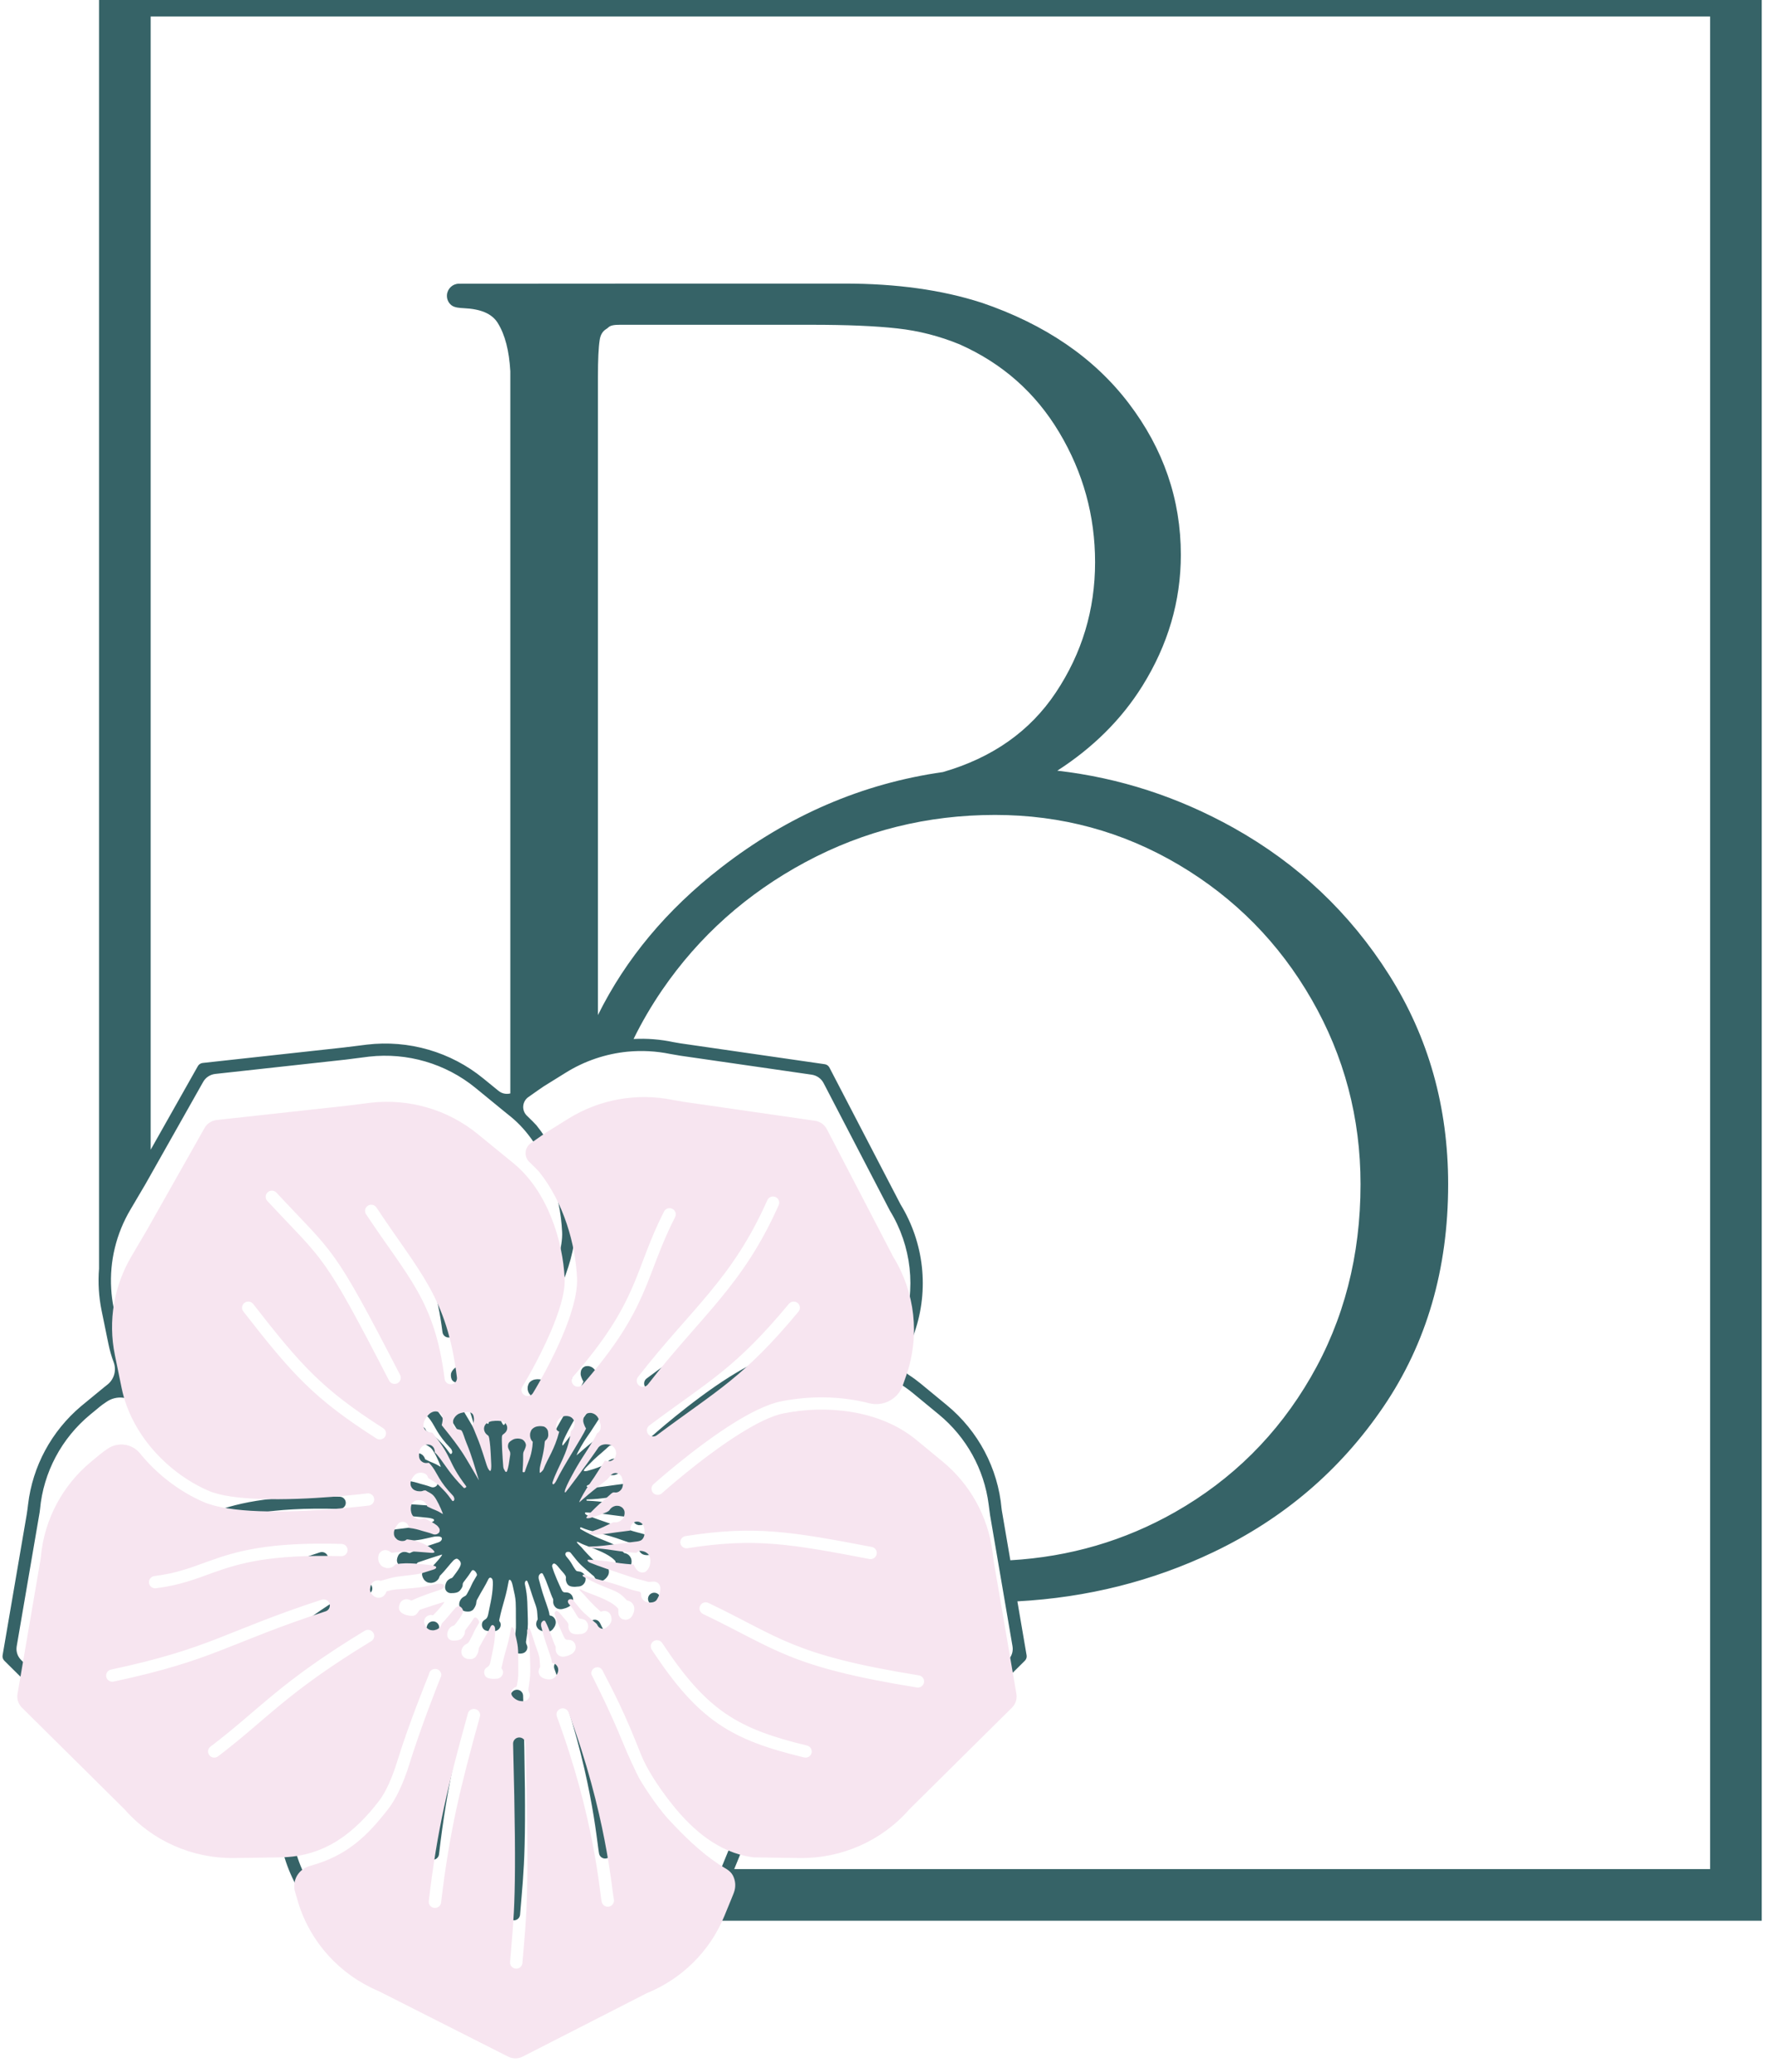 <?xml version="1.0" encoding="UTF-8" standalone="no"?>
<!DOCTYPE svg PUBLIC "-//W3C//DTD SVG 1.1//EN" "http://www.w3.org/Graphics/SVG/1.1/DTD/svg11.dtd">
<svg width="100%" height="100%" viewBox="0 0 428 500" version="1.1" xmlns="http://www.w3.org/2000/svg" xmlns:xlink="http://www.w3.org/1999/xlink" xml:space="preserve" xmlns:serif="http://www.serif.com/" style="fill-rule:evenodd;clip-rule:evenodd;stroke-linejoin:round;stroke-miterlimit:2;">
    <g transform="matrix(1,0,0,1,-14314,-6369)">
        <g id="B-Tag--Outline-Color-Dark-Green-" serif:id="B Tag (Outline Color Dark Green)" transform="matrix(1.002,0,0,1.002,14182.1,-3537)">
            <rect x="132.215" y="9888.04" width="425.834" height="498.495" style="fill:none;"/>
            <g transform="matrix(0.166,0,0,0.166,69.236,6286.43)">
                <path d="M1393.58,24472.5C1372.38,24494.4 1346.64,24511.9 1317.78,24523.7L1124.7,24622.5C1122.12,24623.8 1119.06,24623.8 1116.47,24622.5C1116.47,24622.5 953.277,24539.9 920.707,24523.4C919.02,24522.5 917.684,24521.8 916.737,24521.4C915.991,24521 914.53,24520.3 914.223,24520.2C854.036,24494.4 808.308,24443.8 789.183,24381.8L780.336,24353.1C775.885,24338.7 762.304,24328.9 747.027,24329.1L714.092,24329.6C648.151,24330.5 585.153,24302.7 541.923,24253.5L382.171,24095.2C380.121,24093.1 379.192,24090.3 379.676,24087.4C379.676,24087.4 408.45,23919.4 414.736,23882.7C415.5,23878.2 416.361,23871 416.636,23868.6C423.102,23813.3 450.479,23762.4 493.374,23726.1C493.622,23725.9 494.565,23725.1 494.96,23724.8C495.326,23724.5 495.759,23724.1 496.172,23723.8C496.825,23723.3 499.195,23721.3 499.195,23721.3L520.493,23703.8C520.493,23703.8 523.568,23701.2 525.017,23700.1C525.881,23699.4 526.8,23698.6 527.532,23698C527.933,23697.7 529.54,23696.4 530.124,23696C530.35,23695.8 530.583,23695.6 530.823,23695.4C531.082,23695.2 531.948,23694.5 532.102,23694.4C541.569,23686.7 545.151,23673.9 540.994,23662.5C537.688,23653.7 535.088,23644.5 533.182,23635.2L523.383,23587.3C519.241,23567.1 518.029,23546.6 519.63,23526.3L519.63,21634.6L2932.74,21634.6L2932.74,24472.5L1393.58,24472.5ZM537.276,23555.6C537.842,23565 539.076,23574.5 540.993,23583.8L550.791,23631.7C564.54,23698.9 617.732,23754.7 676.142,23780.2C693.62,23787.8 720.863,23791.1 750.391,23792.2C821.704,23794.8 906.087,23784.2 906.087,23784.2C911.005,23783.5 915.508,23787 916.135,23791.8C916.763,23796.7 913.28,23801.1 908.362,23801.8C908.362,23801.8 822.38,23812.6 749.716,23809.9C717.539,23808.7 687.924,23804.7 668.877,23796.4C636.242,23782.2 605.159,23759.2 580.664,23730.2C579.691,23729.1 576.524,23725.2 575.854,23724.5C570.264,23718.4 562.635,23714.6 554.342,23713.6C545.9,23712.6 537.42,23714.8 530.505,23719.6C529.858,23720 525.085,23723.3 524.556,23723.7C523.634,23724.4 521.879,23725.8 520.553,23726.8C519.588,23727.6 515.41,23731.1 515.41,23731.1L507.104,23737.9C465.209,23772.4 438.923,23821.9 433.974,23875.5C433.908,23876.2 433.64,23878.7 433.499,23879.5L400.145,24074.3C398.9,24081.6 401.29,24089 406.56,24094.2L554.864,24241.2C555.012,24241.3 555.155,24241.5 555.292,24241.6C595.056,24287 653.086,24312.7 713.831,24311.8L780.554,24310.9C845.518,24309.9 888.319,24274.4 923.108,24229.3C933.436,24215.9 942.525,24194.7 949.77,24171.2C966.072,24118.3 991.219,24056.3 994.969,24047.1C995.263,24046.4 995.56,24045.1 995.679,24044.7C996.832,24040.5 1000.92,24037.7 1005.38,24038.2C1009.92,24038.7 1013.28,24042.5 1013.32,24046.9C1013.33,24047.3 1013.16,24048.3 1012.95,24048.8C1009.77,24056.8 983.893,24121.4 966.957,24176.4C958.948,24202.4 948.078,24225.9 936.737,24240.5C906.748,24279.2 877.514,24308.4 823.919,24323.1C815.796,24325.3 808.712,24330.2 804.531,24337.5C800.351,24344.7 799.373,24353.3 801.829,24361.3C801.834,24361.3 801.839,24361.3 801.844,24361.3C804.303,24369.9 806.369,24376.6 806.369,24376.6C824.069,24434 866.549,24480.8 922.424,24504.3C922.618,24504.4 922.808,24504.5 922.995,24504.6L1109.96,24599.2C1116.61,24602.6 1124.49,24602.6 1131.12,24599.2L1309.85,24507.8C1310.08,24507.7 1310.32,24507.6 1310.56,24507.5C1340.52,24495.3 1366.82,24476.4 1387.63,24452.6C1401.89,24436.4 1413.58,24417.8 1422.09,24397.6C1422.33,24397 1422.56,24396.5 1422.78,24395.9L1432.99,24371C1433.06,24370.9 1435.08,24365.9 1435.8,24364C1436.05,24363.4 1436.33,24362.6 1436.63,24361.8C1439.71,24353.8 1439.16,24344.8 1435.17,24337.1C1431.18,24329.4 1422.92,24326.3 1415.66,24321.5C1387.71,24303 1363.64,24279.2 1341.7,24255.4C1323.83,24236.1 1301.75,24201 1298.67,24194.7C1291.89,24180.8 1283.99,24164.4 1276.8,24146.7C1255.44,24094.2 1233.55,24052.6 1230.65,24046.3C1230.43,24045.9 1230.26,24044.9 1230.26,24044.6C1230.24,24040.2 1233.63,24036.3 1238.22,24035.8C1241.85,24035.4 1244.74,24037.3 1246.49,24040.2C1247.11,24041.2 1248.32,24043.9 1248.62,24044.5C1251.91,24051.3 1273.01,24089.1 1294.01,24141.6C1296.91,24148.9 1299.95,24156.5 1302.97,24163.9C1309.68,24180.2 1324.74,24206.1 1348.61,24235.8C1377.42,24271.5 1414.61,24303.7 1462.68,24310.6C1463.44,24310.7 1466.08,24310.9 1466.08,24310.9L1531.69,24311.8C1592.43,24312.7 1650.46,24287 1690.23,24241.6C1690.36,24241.5 1690.51,24241.3 1690.66,24241.2L1838.96,24094.2C1844.23,24089 1846.62,24081.6 1845.37,24074.3L1812.83,23884.2C1812.83,23884.2 1811.14,23871.3 1810.74,23868.3C1804.18,23817.5 1778.41,23770.8 1738.41,23737.9L1700.42,23706.6C1647,23662.6 1568.96,23656 1508.09,23668.4C1489.93,23672.1 1467.27,23683.9 1444.33,23698.4C1388.96,23733.2 1332.46,23784 1332.46,23784C1328.8,23787.3 1323.11,23787 1319.77,23783.4C1316.44,23779.8 1316.71,23774.1 1320.37,23770.9C1320.37,23770.9 1378.1,23719 1434.68,23683.4C1459.72,23667.6 1484.63,23655.1 1504.45,23651.1C1543.7,23643 1589.5,23642.7 1632.33,23653.7C1652.41,23658.8 1673.09,23648.2 1680.48,23629.2C1680.68,23628.7 1681.34,23626.8 1681.48,23626.4C1684.27,23618.6 1686.27,23612.8 1686.27,23612.8C1705.79,23556 1698.89,23493.5 1667.42,23442.2C1667.31,23442 1667.2,23441.8 1667.11,23441.6L1571.13,23257C1567.72,23250.5 1561.31,23246 1553.93,23244.9L1363.59,23217.4C1363.59,23217.4 1350.27,23215.2 1348.4,23214.8C1327.99,23210.6 1307.24,23209.6 1286.84,23211.5C1255.19,23214.6 1224.38,23224.9 1196.97,23242C1196.97,23242 1165.42,23261.6 1165.4,23261.6C1164.53,23262.2 1153.09,23269.9 1142,23277.9C1138.08,23281 1135.64,23285.6 1135.27,23290.5C1134.9,23295.4 1136.65,23300.3 1140.06,23303.9C1146.75,23310.4 1153.23,23316.8 1154.49,23318.4C1190.72,23363.2 1207.53,23424.7 1209.69,23472.5C1210.75,23495.9 1200.77,23527.7 1188.08,23557.3C1169.65,23600.4 1145.92,23639 1145.88,23639C1143.31,23643.2 1137.78,23644.5 1133.54,23642C1129.31,23639.4 1127.96,23634 1130.53,23629.8C1130.53,23629.8 1153.61,23592.3 1171.53,23550.4C1183.09,23523.4 1192.71,23494.6 1191.74,23473.3C1189.32,23419.6 1167.51,23347 1117.34,23306L1106.82,23297.5C1106.78,23297.4 1106.74,23297.4 1106.71,23297.4L1065.91,23264C1022.68,23228.7 966.903,23212.5 911.562,23218.7C906.968,23219.3 877.858,23223 877.858,23223L688.405,23243.8C680.965,23244.6 674.383,23248.9 670.737,23255.4L587.225,23403.3C587.225,23403.3 567.473,23436.9 565.25,23440.6C544.542,23475.5 534.868,23515.5 537.276,23555.6ZM1542.66,24010.3C1579.69,24023.4 1627.36,24035.1 1704.29,24047.5C1709.18,24048.3 1712.5,24052.9 1711.7,24057.7C1710.9,24062.5 1706.28,24065.8 1701.38,24065C1591.33,24047.2 1540.2,24031 1495.22,24010.3C1463.8,23995.9 1435.37,23979.4 1391.94,23958.6C1388.69,23957.1 1386.82,23953.9 1386.86,23950.5C1386.88,23949.3 1387.17,23948 1387.76,23946.8C1389.91,23942.4 1395.29,23940.5 1399.75,23942.7C1405.39,23945.4 1410.78,23948 1415.95,23950.5C1466.17,23975.4 1495.95,23993.9 1542.66,24010.3ZM1339.37,24010.3C1400.51,24100.6 1445.7,24125.7 1542.43,24149.1C1547.24,24150.2 1550.19,24155 1549.02,24159.8C1547.84,24164.5 1542.97,24167.5 1538.16,24166.3C1433.02,24140.9 1385.6,24113.4 1317.86,24010.3C1317.84,24010.3 1317.83,24010.3 1317.82,24010.3C1315.12,24006.2 1316.3,24000.7 1320.46,23998C1324.62,23995.3 1330.19,23996.5 1332.88,24000.6C1335.07,24003.9 1337.23,24007.2 1339.37,24010.3ZM1207.07,24010.3C1207.01,24010.5 1206.95,24010.6 1206.89,24010.8C1206.55,24011.6 1206.05,24012.5 1205.58,24013.1C1205.12,24013.8 1204.58,24014.4 1203.99,24015C1203.36,24015.5 1202.48,24016.2 1201.67,24016.7C1200.94,24017.2 1198.3,24018.4 1197.5,24018.7C1196.52,24019.1 1192.95,24020 1191.84,24020.3C1190.79,24020.5 1189.63,24020.5 1188.63,24020.5C1187.66,24020.4 1186.54,24020.1 1185.78,24019.9C1185.1,24019.7 1184.45,24019.4 1183.84,24019C1183.2,24018.6 1182.52,24018.2 1182,24017.6C1181.39,24016.9 1180.4,24015.7 1179.88,24014.7C1179.33,24013.6 1179,24012.4 1178.85,24011.2C1178.82,24010.9 1178.8,24010.6 1178.78,24010.3C1178.73,24009.2 1178.78,24007.9 1178.81,24007.2C1178.81,24007.1 1178.72,24006.1 1178.68,24005.8C1174.71,23998.5 1170.49,23982 1163.69,23969.2C1163.63,23969.1 1162.49,23967.9 1161.58,23968.2C1160.29,23968.6 1158.77,23970 1158.07,23971.5C1157.75,23972.2 1157.2,23974.9 1157.94,23977.2C1159.53,23982.1 1161.15,23991 1167.27,24008.2C1167.53,24009 1167.78,24009.7 1168.02,24010.3C1171,24018.8 1172.4,24023.2 1172.96,24026.2C1173.14,24027.1 1173.23,24027.9 1173.32,24028.5C1173.36,24028.8 1173.36,24029 1173.45,24029.2C1173.49,24029.3 1173.66,24029.4 1173.74,24029.5C1174.67,24029.7 1175.99,24030.1 1176.78,24030.4C1177.51,24030.7 1178.17,24031.2 1178.78,24031.7C1179.36,24032.2 1179.99,24032.8 1180.48,24033.5C1180.98,24034.2 1181.45,24035 1181.77,24035.8C1182.1,24036.6 1182.33,24037.5 1182.43,24038.3C1182.53,24039.2 1182.51,24040.2 1182.41,24041.1C1182.32,24041.9 1182.12,24042.7 1181.85,24043.4C1181.6,24044.2 1181.3,24044.9 1180.86,24045.7C1180.37,24046.6 1179.48,24047.9 1178.84,24048.7C1178.27,24049.5 1177.56,24050.2 1176.88,24050.8C1176.21,24051.4 1175.43,24051.9 1174.65,24052.3C1173.88,24052.6 1172.99,24052.9 1172.22,24053.1C1171.57,24053.2 1169.27,24053.5 1167.69,24053.3C1166.18,24053.1 1164.45,24052.7 1162.94,24052.3C1161.65,24051.9 1160.39,24051.4 1159.37,24050.8C1158.36,24050.2 1157.38,24049.4 1156.66,24048.6C1155.97,24047.8 1155.36,24046.8 1154.99,24046C1154.65,24045.4 1154.44,24044.7 1154.29,24044C1154.13,24043.2 1154,24042.4 1154.08,24041.7C1154.16,24040.7 1154.38,24039.2 1154.83,24038C1155.26,24037 1155.56,24036.7 1155.99,24036C1156.12,24035.8 1156.2,24035.6 1156.23,24035.2C1156.31,24033.8 1156.16,24032.8 1155.96,24030.7C1155.46,24025.5 1156.07,24022.1 1152.53,24012.5C1152.26,24011.8 1151.99,24011.1 1151.73,24010.3C1147.29,23998 1143.7,23985 1141.47,23980.3C1139.99,23977.1 1136.96,23980.4 1137.76,23984.2C1139.99,23994.8 1140.76,24001 1141.2,24010.3C1141.48,24016.3 1141.63,24023.5 1141.94,24034C1142.3,24045.8 1141.66,24051.6 1139.52,24066.1C1139.44,24066.6 1139.36,24067.1 1139.28,24067.7C1139.19,24068.3 1139.32,24069.6 1139.77,24070.8C1140.07,24071.5 1140.49,24072.4 1140.74,24073.1C1141.05,24074 1141.3,24074.9 1141.3,24075.9C1141.29,24076.8 1141.04,24078.1 1140.68,24079.1C1140.35,24080 1139.7,24080.9 1139.19,24081.5C1138.74,24082.1 1138.16,24082.6 1137.56,24083C1136.94,24083.5 1136.25,24083.9 1135.51,24084.1C1134.59,24084.4 1132.95,24084.9 1131.62,24084.9C1130.03,24085 1127.47,24084.8 1125.66,24084.3C1123.89,24083.8 1122.14,24082.8 1120.68,24081.9C1119.26,24081 1117.76,24079.7 1116.82,24078.6C1115.83,24077.5 1115.01,24076.1 1114.74,24074.6C1114.46,24073.1 1114.61,24071 1115.23,24069.6C1115.83,24068.1 1117.05,24066.8 1118.34,24065.8C1118.91,24065.3 1119.72,24064.9 1120.56,24064.6C1120.97,24064.4 1121.6,24064.1 1121.87,24064C1122.08,24063.4 1122.7,24061.8 1122.91,24060.8C1125.25,24049.3 1124.63,24046.2 1124.62,24033.1C1124.61,24021.8 1124.62,24015.3 1124.32,24010.3C1123.87,24002.8 1122.74,23998.6 1119.89,23985.8C1117.76,23976.2 1114.86,23977.3 1114.42,23978.8C1114.17,23979.7 1113.98,23980.6 1113.87,23981.2C1111.21,23995.7 1109.22,24002.6 1106.99,24010.3C1105.14,24016.8 1103.11,24023.8 1100.43,24036.3C1100.3,24036.9 1100.42,24037.6 1100.74,24038.1C1102.06,24039.5 1102.71,24041.4 1102.62,24043.4C1102.43,24048 1098.44,24051.9 1093.83,24052.3C1087.4,24052.9 1084.49,24052.4 1081.2,24051.5C1077.19,24050.4 1074.63,24046 1075.45,24041.3C1075.88,24038.9 1077.1,24037.5 1078.7,24036.3C1079.68,24035.6 1080.88,24035 1081.91,24033.9C1083.03,24032.7 1083.94,24030.3 1084.34,24028.3C1085.74,24021.4 1086.99,24015.6 1088.04,24010.3C1089.7,24001.9 1090.84,23994.6 1091.21,23985.2C1091.49,23978 1090.56,23976.5 1089.01,23975.3C1086.9,23973.7 1085.21,23975.9 1084.9,23976.5C1079.84,23987.2 1075.81,23992.5 1068.8,24005.7C1068.25,24006.7 1067.89,24007.3 1067.63,24008.1C1067.43,24008.7 1067.32,24009.6 1067.3,24009.9C1067.29,24010 1067.27,24010.2 1067.26,24010.3C1067.16,24011.3 1066.95,24012.8 1066.8,24013.3C1066.4,24014.6 1065.87,24016 1065.03,24017.5C1063.76,24019.8 1062.86,24020.9 1061.89,24021.8C1061.26,24022.3 1059.37,24023.2 1058.62,24023.5C1057.91,24023.7 1056.46,24023.9 1055.7,24023.9C1054.67,24024 1053.01,24023.9 1051.87,24023.7C1050.91,24023.6 1049.95,24023.4 1049.05,24023C1048.14,24022.7 1047.01,24022 1046.28,24021.5C1045.58,24021 1044.97,24020.4 1044.45,24019.7C1043.93,24019 1043.47,24018.3 1043.15,24017.5C1042.81,24016.7 1042.48,24015.6 1042.38,24014.6C1042.28,24013.6 1042.36,24012.3 1042.52,24011.3C1042.57,24011 1042.65,24010.7 1042.74,24010.3C1042.9,24009.8 1043.11,24009.2 1043.35,24008.7C1043.74,24007.8 1044.28,24006.8 1044.93,24005.9C1045.64,24005 1046.54,24004 1047.55,24003.3C1048.52,24002.7 1049.69,24002 1050.59,24001.5C1051.1,24001.3 1051.46,24001.1 1051.7,24000.9C1052.77,23999.8 1053.22,23999.1 1053.87,23997.9C1063.13,23981.4 1057.07,23989.5 1067.38,23972.5C1067.57,23972.2 1067.76,23971.8 1067.96,23971.5C1069.26,23969.4 1063.35,23960.5 1060.24,23965.1C1055.09,23972.7 1056.62,23970.7 1053.73,23974.5C1052.72,23975.8 1051.16,23977.9 1048.6,23981.3C1048.34,23981.7 1048.01,23982.3 1047.73,23982.9C1047.62,23983.2 1047.52,23983.7 1047.48,23983.9C1047.47,23984.5 1047.44,23986 1047.17,23987.1C1046.71,23989.1 1044.13,23992.9 1042.36,23994.4C1040.05,23996.3 1036.91,23997.2 1030.43,23997.2C1028.29,23997.2 1026.25,23996.5 1024.68,23995.1C1024.17,23994.7 1023.71,23994.1 1023.31,23993.6C1021.74,23991.4 1021.55,23988.7 1022.14,23986C1022.83,23983 1023.69,23981.2 1024.92,23979.5C1025.67,23978.5 1027.84,23976.9 1028.41,23976.6C1029.18,23976.1 1030.7,23975.6 1031.43,23975.3C1031.89,23975.2 1032.38,23974.7 1032.62,23974.4C1033.29,23973.9 1033.66,23973.2 1034.33,23972.3C1044.7,23958.8 1045.93,23955.2 1043.81,23951.3C1043.04,23949.8 1040.55,23947.4 1038.81,23947.2C1037.37,23947.1 1034.52,23949.1 1033.99,23949.7C1029.03,23954.9 1020.97,23965.4 1015.65,23970.7C1015.41,23971 1014.77,23971.3 1014.33,23972C1013.78,23972.9 1013.1,23975.1 1012.83,23975.6C1011.45,23977.9 1010.49,23978.6 1009.91,23979.1C1009.06,23979.8 1007.62,23980.8 1006.68,23981.2C1005.8,23981.5 1004.36,23981.9 1003.47,23982.1C1002.58,23982.3 1001.65,23982.3 1000.75,23982.3C999.864,23982.3 998.954,23982.2 998.082,23982C997.195,23981.8 996.284,23981.5 995.467,23981.1C994.601,23980.7 992.779,23979.3 992.152,23978.6C991.227,23977.6 990.354,23976.4 989.599,23974.6C988.849,23972.7 988.757,23972.2 988.588,23971.4C987.966,23968.6 989.158,23965 991.287,23963C993.585,23960.7 997.423,23959.8 999.244,23960.1C999.929,23960.2 1000.52,23960.4 1001.01,23960.6C1001.17,23960.6 1001.35,23960.6 1001.48,23960.5C1008.36,23953.7 1020,23940.3 1017.04,23941.3C1009.75,23943.7 1011.6,23942.7 983.572,23952.2C982.852,23952.4 981.803,23952.8 981.335,23953.6C980.507,23955 978.478,23957.8 977.398,23958.9C975.4,23960.9 972.565,23961.6 969.696,23961.4C964.144,23960.9 960.58,23960 956.822,23957.6C953.614,23955.6 951.621,23952.4 952.034,23948.6C952.338,23945.9 953.204,23944 953.807,23942.7C954.3,23941.6 955.167,23940.6 956.108,23939.8C956.97,23939.1 958.262,23938.4 959.24,23938C960.194,23937.6 961.239,23937.4 962.271,23937.3C963.348,23937.3 964.715,23937.3 965.859,23937.7C966.857,23938 967.974,23938.4 969.489,23938.9C969.555,23939 969.975,23939.2 970.343,23939.1C971.188,23939 971.888,23938.4 972.402,23938.2C988.364,23931 1002.41,23926.8 1012.42,23923.4C1016.42,23922 1017.8,23919 1017,23917C1015.6,23913.7 1006.36,23915.2 1005.72,23915.3C987.253,23919.2 990.392,23919.7 962.561,23922.1C948.845,23923.2 946.993,23922.4 936.458,23925.3C935.73,23925.5 934.961,23925.7 934.144,23925.9C934.112,23925.9 934.087,23925.9 934.078,23926C933.789,23926.9 933.464,23927.7 933.115,23928.4C932.115,23930.4 930.915,23931.6 929.833,23932.6C928.837,23933.5 927.522,23934.2 926.276,23934.6C925.117,23935 923.652,23935.2 922.643,23935.2C921.772,23935.2 920.839,23935.1 920.048,23934.9C919.322,23934.7 918.61,23934.5 917.936,23934.2C917.245,23933.8 916.355,23933.3 915.696,23932.9C915.056,23932.4 914.462,23931.9 913.912,23931.4C913.352,23930.8 912.782,23930.2 912.31,23929.5C911.828,23928.9 911.319,23928 911.008,23927.3C910.711,23926.6 910.5,23926 910.36,23925.3C910.208,23924.5 910.097,23923.7 910.186,23923C910.326,23921.8 910.549,23919.5 911.18,23917.6C911.881,23915.6 913.224,23913.9 913.753,23913.3C914.27,23912.8 914.856,23912.3 915.479,23911.8C916.156,23911.4 916.888,23910.9 917.679,23910.7C918.587,23910.4 920.353,23910.1 921.346,23910C922.256,23909.9 923.183,23910 924.074,23910.2C924.476,23910.3 925.186,23910.6 925.562,23910.8C925.933,23910.6 926.633,23910.4 926.896,23910.3C944.203,23905.2 944.514,23905.2 960.045,23903.4C986.155,23900.4 982.167,23900.4 1001.87,23894.4C1003.56,23893.9 1006.92,23892.4 1005.6,23890.4C1004.64,23888.9 998.474,23887.9 996.594,23887.8C985.151,23886.8 964.311,23883.5 948.298,23886.6C947.77,23886.7 947.265,23886.6 946.847,23886.9C946.847,23886.9 945.738,23888.1 945.369,23888.5C944.759,23889.1 943.87,23889.8 943.102,23890.3C942.365,23890.8 941.523,23891.1 940.73,23891.4C939.981,23891.7 939.196,23891.9 938.412,23892C937.64,23892.2 936.851,23892.2 936.066,23892.2C935.216,23892.2 934.314,23892.2 933.468,23892C932.445,23891.8 930.543,23891.2 929.577,23890.8C928.756,23890.4 928.009,23889.9 927.307,23889.3C926.574,23888.8 925.791,23888.1 925.244,23887.3C924.517,23886.3 923.309,23884.6 922.711,23882.8C922.236,23881.3 921.956,23879.6 921.983,23877.6C921.998,23876.5 922.113,23875.5 922.26,23874.7C922.4,23874 922.631,23873.2 922.93,23872.5C923.239,23871.7 923.617,23871 924.1,23870.3C924.592,23869.7 925.369,23868.9 925.955,23868.4C926.51,23867.9 927.156,23867.5 927.806,23867.2C928.434,23866.9 929.1,23866.6 929.782,23866.5C930.49,23866.3 931.296,23866.2 932.063,23866.2C932.865,23866.2 933.857,23866.3 934.724,23866.5C935.593,23866.7 936.48,23867.1 937.292,23867.5C938.104,23867.9 938.932,23868.4 939.781,23869.1C940.221,23869.4 940.765,23869.9 941.39,23870C942.593,23870.2 944.42,23869.7 945.121,23869.7C966.749,23867.8 964.123,23867.4 995.649,23869.9C996.347,23870 1003.4,23871 1003.39,23868.9C1003.39,23867.1 995.502,23859.7 984.079,23855.7C978.917,23853.8 974.333,23851.9 964.599,23850.8C964.248,23850.7 963.748,23850.8 963.26,23850.8L963.1,23850.9C962.553,23851.4 961.895,23851.9 961.522,23852.1C960.783,23852.5 959.965,23852.8 959.138,23852.9C958.359,23853.1 957.448,23853.1 956.6,23853.1C955.76,23853.1 954.84,23853 953.983,23852.8C953.116,23852.6 952.134,23852.3 951.368,23852C950.572,23851.6 949.79,23851.2 949.123,23850.7C948.395,23850.1 947.223,23848.8 946.657,23848.1C946.164,23847.5 945.811,23846.8 945.506,23846.1C945.185,23845.3 944.873,23844.5 944.819,23843.7C944.748,23842.5 944.539,23840.9 945.007,23838.8C945.331,23837.4 945.911,23835.8 946.894,23834C947.767,23832.3 948.967,23830.5 950.603,23828.5C951.613,23827.2 952.925,23826.3 954.375,23825.8C956.132,23825.1 958.091,23825.1 959.96,23825.6C961.66,23826.2 963.114,23827.2 964.179,23828.5C965.252,23829.8 965.93,23831.4 966.067,23833.2C966.074,23833.3 966.083,23833.4 966.097,23833.7C966.112,23833.9 966.296,23834.1 966.53,23834.1L966.561,23834.1C975.232,23835.1 980.471,23836.8 985.665,23838.4C991.217,23840.1 994.062,23840.4 1001.86,23843.3C1003.49,23844 1006.89,23844 1009.62,23841.3C1011.08,23839.9 1011.05,23837.2 1010.81,23835.9C1010.61,23834.8 1008.5,23831.8 1006.93,23830.5C1001.41,23826.1 998.279,23825.5 990.106,23820.5C989.746,23820.3 989.107,23820 988.501,23819.9L988.206,23820C987.685,23820.2 986.971,23820.6 986.341,23820.8C985.629,23821 984.885,23821.2 984.135,23821.3C983.37,23821.5 982.54,23821.5 981.741,23821.5C980.779,23821.4 979.68,23821.4 978.758,23821C977.389,23820.4 974.806,23819.5 973.017,23817.7C971.699,23816.3 970.549,23814.4 969.853,23811.9C969.599,23810.9 969.405,23809.9 969.288,23808.8C969.198,23807.9 969.153,23807 969.161,23806C969.178,23803.9 969.558,23802.3 969.851,23801.1C970.095,23800.2 970.588,23799.3 971.174,23798.4C971.719,23797.7 972.596,23796.8 973.269,23796.2C973.895,23795.7 974.676,23795.3 975.366,23794.9C976.02,23794.6 976.713,23794.4 977.422,23794.2C978.154,23794.1 978.981,23794 979.996,23793.9C980.925,23793.9 982.29,23794 983.246,23794.1C984.183,23794.3 985.134,23794.5 985.994,23794.8C986.88,23795.2 987.728,23795.7 988.488,23796.2C989.264,23796.8 990.053,23797.6 990.663,23798.4C991.29,23799.2 991.975,23800.4 992.399,23801.4C992.635,23801.9 992.814,23802.5 992.96,23803C992.974,23803 992.986,23803 992.999,23803C1005.9,23809.6 1004.44,23807.2 1015.66,23814.1C1015.73,23814.1 1015.38,23813 1014.72,23811.3C1012.49,23805.6 1006.79,23792.7 1002.42,23787.8C998.921,23783.9 995.145,23782.6 992.498,23781C991.827,23780.6 991.204,23780 990.263,23779.9C989.219,23779.7 987.529,23780.1 987.529,23780.1C986.498,23780.6 985.25,23781 984.053,23781.1C982.666,23781.2 980.191,23781.1 978.724,23780.8C976.794,23780.5 975.29,23779.8 974.297,23779.3C973.554,23779 972.908,23778.4 972.305,23777.9C971.766,23777.4 971.239,23776.8 970.801,23776.2C970.36,23775.6 969.97,23775 969.67,23774.3C969.354,23773.6 969.091,23772.9 968.964,23772.1C968.819,23771.3 968.661,23770 968.756,23768.9C968.859,23767.8 969.122,23766.4 969.618,23765.2C970.174,23763.9 971.152,23762.1 972.197,23760.6C973.055,23759.4 974.083,23758.3 974.764,23757.6C975.328,23757 975.975,23756.4 976.676,23756C977.37,23755.6 978.355,23755.1 979.114,23754.9C979.836,23754.6 980.594,23754.4 981.356,23754.3C982.135,23754.2 983.11,23754.2 983.988,23754.2C984.875,23754.2 985.926,23754.4 986.708,23754.6C987.456,23754.7 988.199,23755 988.889,23755.3C989.613,23755.6 990.318,23756 990.937,23756.5C991.616,23757 992.377,23757.7 992.891,23758.5C993.412,23759.3 994.028,23760.7 994.289,23761.5L994.381,23761.9C995.681,23762.8 999.83,23765.3 1002.04,23766.7C1004.94,23768.5 1008.34,23770.8 1012.16,23774.8C1018.5,23781.4 1020.16,23782.4 1028.64,23794.2C1030.21,23796.4 1031.76,23794.8 1032.14,23793C1032.16,23792.9 1032.17,23792.9 1032.18,23792.8C1032.26,23792.3 1032.2,23791.3 1031.54,23789.6C1031.32,23789 1030.35,23787.6 1029.92,23787.1C1010.66,23767.2 1007.42,23755.3 1000.81,23746.3C999.136,23744 997.752,23742.3 996.548,23741.1C996.011,23740.5 995.565,23740.2 995.122,23740C995.083,23740 994.987,23739.9 994.886,23739.9C994.806,23739.9 994.569,23739.9 994.53,23740C992.694,23740.3 991.461,23740.2 990.297,23740.1C989.127,23740.1 987.964,23739.7 986.916,23739.2C985.937,23738.7 984.819,23737.9 984.057,23737.2C983.3,23736.5 982.675,23735.6 982.212,23734.7C981.733,23733.7 981.264,23732.5 981.136,23731.3C980.991,23730 980.956,23728.2 981.183,23726.1C981.26,23725.4 981.355,23724.5 981.475,23723.8C981.598,23723.1 981.736,23722.4 981.973,23721.7C982.248,23720.9 982.614,23719.9 983.129,23719.2C983.704,23718.3 984.792,23717 985.546,23716.3C986.248,23715.6 987.092,23715.1 987.96,23714.7C988.787,23714.3 989.735,23714 990.66,23713.8C991.573,23713.6 992.543,23713.5 993.473,23713.5C994.425,23713.5 995.39,23713.6 996.313,23713.8C997.308,23714.1 998.394,23714.4 999.294,23715C1000.22,23715.6 1001.15,23716.5 1001.82,23717.4C1002.49,23718.3 1003.07,23719.5 1003.38,23720.7C1003.69,23721.9 1003.93,23723.4 1003.97,23725.1C1005.56,23726.2 1008.17,23729.2 1011.66,23733.8C1019.51,23744.1 1026.42,23756.6 1045.66,23776C1045.87,23776.2 1046.49,23776.5 1046.9,23776.4C1047.35,23776.3 1048.05,23776 1048.57,23775.7C1049.24,23775.3 1049.63,23774.3 1049.31,23773.8C1020.92,23736.4 1031.65,23735 1000.75,23696.8L1000.73,23696.8C1000.48,23696.4 1000.1,23696.2 999.695,23696.2C999.666,23696.2 999.636,23696.2 999.607,23696.2C997.326,23696.1 993.521,23695.3 991.688,23693.9C990.975,23693.4 990.216,23692.6 989.635,23691.9C989.048,23691.1 988.507,23690.1 988.145,23689.2C987.759,23688.3 987.469,23687.2 987.444,23686.2C987.416,23685 987.411,23683.4 987.922,23681.6C988.28,23680.3 988.857,23678.9 989.756,23677.3C990.704,23675.6 991.632,23674.2 992.526,23673C993.351,23671.9 994.15,23670.9 994.913,23670.2C996.071,23669 997.158,23668.2 998.14,23667.5C999.735,23666.5 1001.01,23666.2 1002.04,23665.9C1002.87,23665.6 1003.79,23665.5 1004.62,23665.5C1005.42,23665.5 1006.22,23665.5 1007,23665.7C1007.87,23665.9 1009.04,23666.2 1009.94,23666.7C1010.88,23667.2 1011.76,23667.9 1012.47,23668.6C1013.19,23669.4 1013.8,23670.3 1014.24,23671.2C1014.69,23672.2 1015.07,23673.3 1015.2,23674.4C1015.33,23675.6 1015.36,23677.2 1015.18,23678.9C1015.03,23680.2 1014.79,23681.5 1014.47,23682.9C1014.32,23683.5 1014.16,23684.1 1013.99,23684.7C1013.87,23685.1 1013.96,23685.6 1014.24,23685.9C1045.05,23724.6 1045.21,23727.3 1067.76,23765.3C1062.07,23747.5 1057.98,23731.1 1049.66,23711.1C1046.25,23702.9 1045.03,23696.4 1042.39,23693C1042.15,23692.7 1041.68,23692.6 1041.24,23692.4C1040.03,23692 1038.71,23691.8 1038.23,23691.7C1035.2,23691.1 1032.57,23689.6 1031.38,23686.8C1030.3,23684.3 1029.77,23680.1 1030.95,23677.1C1032.1,23674.2 1035.06,23670.7 1038.29,23669.1C1041.54,23667.4 1047.98,23666.4 1051.08,23666.3C1053.67,23666.2 1056.8,23667.3 1058.36,23669C1059.82,23670.6 1060.33,23673.5 1060.51,23675.9C1060.68,23678 1060.29,23680.5 1059.84,23682.4C1059.63,23683.3 1059.11,23684.2 1058.55,23685.1C1058.41,23685.3 1058.23,23685.6 1058.12,23685.8C1059.81,23689.7 1062.32,23696.3 1065.76,23704.6C1070.96,23717.1 1076.24,23735.2 1079.1,23743.7C1080.85,23748.9 1083.05,23751.9 1084.18,23751.6C1085.55,23751.3 1085.69,23745.5 1085.57,23742.6C1084.42,23715.5 1083.8,23712.5 1082.62,23704.5C1082.43,23703.1 1081.86,23700.8 1080.7,23700.2C1079.82,23699.7 1079.05,23698.8 1078.55,23698.4C1077.78,23697.8 1077.15,23696.8 1076.68,23696.1C1076.29,23695.5 1075.96,23694.8 1075.71,23694.1C1075.46,23693.4 1075.27,23692.7 1075.17,23692C1075.07,23691.3 1075.02,23690.5 1075.08,23689.7C1075.15,23689 1075.32,23688.1 1075.56,23687.4C1075.8,23686.7 1076.13,23686 1076.54,23685.3C1076.95,23684.7 1077.46,23684 1078.04,23683.4C1078.72,23682.8 1079.59,23682 1080.54,23681.6C1081.9,23681 1084.65,23679.9 1086.82,23679.6C1089.33,23679.2 1093.44,23679 1095.89,23679.1C1097.9,23679.2 1100.43,23679.7 1101.86,23680.1C1103.03,23680.5 1104.17,23681.2 1105.06,23681.9C1105.91,23682.5 1106.67,23683.4 1107.23,23684.3C1107.8,23685.2 1108.29,23686.4 1108.51,23687.5C1108.72,23688.5 1108.66,23689.8 1108.58,23690.7C1108.5,23691.4 1108.27,23692.2 1107.98,23692.9C1107.67,23693.6 1107.26,23694.5 1106.71,23695.1C1106.03,23696 1104.89,23697.3 1103.71,23698C1102.98,23698.5 1101.88,23699.2 1101.3,23700.6C1099.91,23703.9 1102.22,23736.9 1102.92,23745.4C1103.11,23747.8 1103.85,23749.2 1105.5,23751.9C1107.06,23754.5 1108.38,23752.3 1108.59,23751.6C1110.55,23745.5 1111.1,23741.4 1113.05,23727.8C1113.14,23727.2 1113.05,23724.8 1112.57,23723.7C1112.06,23722.6 1110.35,23719.5 1110.07,23718.4C1109.6,23716.5 1109.59,23714.6 1110.27,23712.5C1111.13,23709.8 1113.51,23708.3 1116.54,23706.5C1116.58,23706.5 1116.62,23706.5 1116.66,23706.4C1119.06,23705 1121.81,23704.9 1123.99,23704.7C1125.18,23704.7 1127.95,23705.2 1129.29,23705.6C1130.48,23706 1131.56,23706.7 1132.46,23707.6C1133.32,23708.4 1134.23,23709.6 1134.77,23710.7C1135.33,23711.8 1135.72,23713.1 1135.76,23714.3C1135.81,23715.8 1134.66,23719.5 1132.57,23723.5C1132.17,23724.3 1131.59,23725.9 1131.68,23729.6C1131.87,23737.4 1131.14,23750 1130.85,23752.5C1130.68,23754 1133.9,23753.6 1134.07,23753C1139.23,23736.8 1142.81,23733.2 1145.06,23716.4C1145.29,23714.7 1145.54,23710.6 1145.63,23709.5C1145.37,23709.2 1145.08,23709 1145.01,23708.9C1144.47,23708.3 1143.85,23707.5 1143.41,23706.7C1142.96,23705.9 1142.53,23704.8 1142.25,23703.9C1141.98,23703.1 1141.79,23702.1 1141.71,23701.2C1141.63,23700.3 1141.65,23699.1 1141.73,23698.3C1141.81,23697.4 1141.97,23696.6 1142.26,23695.8C1142.66,23694.7 1143.24,23692.8 1144.27,23691.6C1145.4,23690.3 1147.31,23688.9 1149.17,23688.1C1151,23687.3 1153.46,23686.9 1155.53,23686.8C1157.51,23686.7 1160.13,23687.1 1161.45,23687.4C1162.51,23687.6 1163.46,23688.3 1164.28,23689C1165,23689.5 1165.65,23690.2 1166.17,23691C1166.76,23691.9 1167.38,23692.9 1167.59,23694C1167.86,23695.4 1168.12,23698.6 1168.08,23700.1C1168.04,23701.3 1167.63,23702.6 1167.19,23703.6C1166.78,23704.6 1166.2,23705.5 1165.45,23706.3C1165.07,23706.7 1164.44,23707.2 1163.99,23707.6C1163.45,23708.1 1162.98,23709.3 1162.94,23709.9C1161.65,23727.8 1155.81,23743.4 1155.67,23749.3C1155.61,23751.9 1155.43,23754.5 1156.03,23754.5C1156.66,23754.5 1160.42,23751.1 1161,23749.6C1167.36,23733.2 1177.07,23721 1183.9,23694.8C1181.95,23694.1 1180.22,23692.8 1179.69,23690.9C1179.13,23689 1179.8,23684.3 1180.32,23682.2C1180.71,23680.5 1181.82,23678.8 1182.73,23677.5C1183.56,23676.4 1184.6,23675.4 1185.77,23674.6C1186.98,23673.8 1188.54,23673 1190.08,23672.6C1191.61,23672.2 1193.65,23672.1 1195.12,23672.1C1196.43,23672.2 1198.03,23672.7 1198.96,23673C1199.7,23673.2 1200.39,23673.6 1201.04,23674C1201.69,23674.4 1202.35,23674.8 1202.89,23675.4C1203.48,23676 1204.35,23677.1 1204.78,23677.8C1205.17,23678.4 1205.44,23679.1 1205.65,23679.8C1205.86,23680.4 1206.04,23681.2 1206.08,23682C1206.11,23682.8 1206.08,23683.9 1205.87,23684.9C1205.64,23685.9 1205.59,23686.7 1205.04,23688.2C1204.69,23689.1 1204.44,23690.6 1202.22,23692.7C1201.97,23692.9 1201.2,23693.6 1201.04,23693.9C1200.79,23694.4 1200.65,23695 1200.57,23695.6C1196.55,23726.7 1181.27,23746.5 1174.35,23767.7C1174.32,23767.8 1173.89,23769.1 1174.05,23769.8C1174.25,23770.6 1175.07,23770.9 1175.27,23771C1176.18,23771.3 1178.74,23768 1180.18,23764.9C1189.2,23745.4 1217.75,23702.2 1222.75,23690.2C1222.61,23690 1222.48,23689.8 1222.29,23689.6C1221.22,23688 1219.36,23683.5 1218.84,23681.1C1218.38,23679 1218.73,23676.3 1219.12,23674.6C1219.46,23673.2 1220.6,23671.6 1221.25,23670.7C1221.77,23670.1 1222.51,23669.5 1223.25,23669.1C1223.97,23668.6 1224.78,23668.2 1225.62,23668C1226.62,23667.8 1228.29,23667.6 1229.68,23667.7C1231.52,23667.9 1233.88,23668.7 1235.58,23669.8C1237.28,23671 1239.02,23672.7 1240.06,23674.7C1241.3,23677 1243.05,23681.9 1243.64,23684.4C1243.66,23684.4 1243.68,23684.5 1243.69,23684.6C1244.04,23686.2 1243.85,23688.2 1243.69,23689.6C1243.69,23689.7 1243.68,23689.8 1243.67,23689.8C1243.54,23691 1243.17,23692.3 1242.62,23693.3C1242.09,23694.3 1241.09,23695.4 1240.45,23696C1239.96,23696.4 1239.1,23696.9 1238.73,23697.1L1238.69,23697.1C1233.6,23708.8 1219.49,23728.1 1208.96,23746.3C1207.54,23748.7 1193.27,23773.5 1192.03,23780.7C1191.77,23782.2 1191.98,23783.3 1193.12,23782.5C1193.74,23782.1 1220.49,23746.9 1238.94,23720.1C1239.32,23719.6 1240.12,23718.2 1240.64,23717.6C1241.12,23717 1241.68,23716.4 1242.29,23716C1242.72,23715.6 1243.2,23715.3 1243.7,23715C1243.89,23714.9 1244.09,23714.8 1244.29,23714.7C1245.03,23714.4 1245.96,23714 1246.84,23713.8C1247.92,23713.5 1249.58,23713.1 1250.98,23713.1C1252.56,23713.1 1255.01,23713.3 1256.45,23713.6C1257.68,23713.8 1259.07,23714.6 1259.93,23715C1260.62,23715.4 1261.25,23715.9 1261.84,23716.4C1262.4,23716.9 1262.97,23717.4 1263.45,23718C1263.94,23718.6 1264.39,23719.3 1264.76,23720.1C1265.12,23720.8 1265.43,23721.5 1265.65,23722.3C1265.87,23723.1 1266.01,23723.8 1266.09,23724.6C1266.18,23725.4 1266.23,23726.3 1266.12,23727.1C1265.99,23728.1 1265.6,23729.9 1265.28,23730.9C1264.99,23731.8 1264.5,23732.5 1263.96,23733.3C1263.44,23734 1262.81,23734.7 1262.1,23735.2C1261.37,23735.8 1260.37,23736.4 1259.5,23736.8C1258.64,23737.2 1257.72,23737.4 1256.79,23737.6C1255.88,23737.7 1254.91,23737.7 1253.98,23737.6C1253.04,23737.5 1251.7,23737.2 1250.87,23737C1250.56,23736.9 1250.14,23736.5 1249.98,23736.7C1247.56,23740.5 1245.49,23743.8 1243.7,23746.6C1233.68,23762.3 1232.05,23764.5 1225.68,23773.7C1224.4,23775.5 1212.64,23794.6 1212.92,23797.2C1213.34,23796.8 1213.63,23796.4 1213.68,23796.4C1232.49,23780.1 1230.99,23781.7 1243.7,23771.6C1246.18,23769.7 1249.21,23767.3 1253.04,23764.2C1253.75,23763.6 1256.23,23760.8 1256.76,23760C1257.55,23758.8 1258.26,23758 1259.03,23757.3C1259.79,23756.6 1260.75,23756 1261.63,23755.5C1262.5,23755.1 1263.5,23754.9 1264.39,23754.8C1265.25,23754.7 1266.19,23754.7 1266.99,23754.8C1267.73,23755 1268.48,23755.2 1269.14,23755.5C1269.78,23755.7 1270.39,23756.1 1270.95,23756.5C1271.52,23756.9 1272.07,23757.3 1272.55,23757.8C1273.11,23758.5 1273.77,23759.2 1274.13,23760C1274.58,23761.1 1275.27,23763 1275.58,23764.6C1275.91,23766.3 1276.17,23768.5 1276.14,23770.2C1276.11,23771.9 1275.77,23773.9 1275.33,23775.2C1274.92,23776.6 1274.19,23777.9 1273.34,23778.9C1272.53,23779.9 1271.22,23780.9 1270.41,23781.4C1269.73,23781.9 1268.93,23782.2 1268.15,23782.4C1267.37,23782.7 1266.55,23782.9 1265.73,23782.9C1265.03,23782.9 1263.97,23782.7 1263,23782.7C1261.82,23782.7 1260.63,23783.2 1259.37,23784.3C1258,23785.4 1256.52,23786.9 1255.76,23787.6C1249.03,23793.6 1246.01,23796.1 1243.7,23798.1C1240.08,23801.2 1238.19,23802.9 1226.48,23814.7C1226.19,23815 1225.32,23815.9 1224.61,23816.9C1224.38,23817.2 1223.79,23818 1223.4,23818.6C1223.25,23818.8 1223.14,23819 1223.09,23819.4C1223.06,23819.5 1223.14,23819.9 1223.74,23820C1225.44,23820.3 1227.16,23820.1 1228.35,23819.8C1235.84,23817.7 1239.7,23816.4 1243.7,23814.9C1246.22,23813.9 1248.81,23812.8 1252.4,23811.4C1253.34,23811 1254.88,23810 1255.3,23809.7C1255.79,23809.3 1256.24,23808.9 1256.38,23808.7C1256.86,23808 1257.13,23807.5 1257.6,23806.9C1258.43,23805.9 1259.62,23804.8 1260.76,23804.1C1261.87,23803.4 1263.41,23802.8 1264.4,23802.5C1265.22,23802.2 1266.1,23802.1 1266.96,23802.1C1267.77,23802 1268.6,23802.1 1269.41,23802.2C1270.25,23802.3 1271.12,23802.5 1271.93,23802.9C1272.74,23803.2 1273.7,23803.7 1274.36,23804.2C1274.99,23804.6 1275.56,23805.1 1276.06,23805.7C1276.56,23806.3 1277.05,23807 1277.41,23807.7C1277.81,23808.5 1278.18,23809.3 1278.33,23810.2C1278.48,23811.1 1278.56,23812.5 1278.46,23813.6C1278.36,23814.8 1278.03,23816.1 1277.76,23817.1C1277.53,23817.8 1277.16,23818.6 1276.77,23819.3C1276.36,23820 1275.91,23820.8 1275.32,23821.4C1274.59,23822.1 1273.27,23823.4 1272.15,23824.1C1271.05,23824.8 1269.52,23825.3 1268.56,23825.6C1267.78,23825.9 1266.94,23826 1266.14,23826C1265.4,23826 1264.53,23826 1263.91,23826C1263.73,23825.9 1263.13,23825.9 1262.49,23826C1261.64,23826.2 1260.7,23826.6 1260.25,23826.8C1254.89,23829.2 1249.17,23832.2 1243.7,23834.6C1242.32,23835.2 1240.96,23835.7 1239.63,23836.2C1234.56,23838.1 1234.62,23837.6 1229.1,23840.5C1228.77,23840.6 1227.65,23841.2 1227.46,23841.6C1227.08,23842.3 1227.63,23842.7 1227.88,23842.8C1228.28,23843 1228.75,23843.1 1229.18,23843.2C1229.88,23843.3 1234.15,23844.1 1238.06,23844C1239.94,23843.9 1241.77,23843.8 1243.7,23843.6C1251.72,23842.8 1261.65,23841 1285.87,23838L1285.9,23838C1286.4,23838 1286.79,23837.6 1286.81,23837.1L1286.81,23837C1286.89,23835.6 1286.95,23834.2 1287.12,23833.2C1287.29,23832.3 1287.6,23831.3 1288.03,23830.5C1288.45,23829.6 1289.05,23828.7 1289.67,23828C1290.32,23827.3 1291.1,23826.6 1291.96,23826.1C1292.86,23825.7 1294.05,23825.2 1295.17,23825C1296.34,23824.9 1297.78,23824.9 1299.01,23825.2C1300.18,23825.5 1301.6,23826.3 1302.44,23826.9C1303.17,23827.3 1303.8,23828 1304.35,23828.7C1304.89,23829.4 1305.49,23830.2 1305.84,23831.1C1306.25,23832.2 1306.79,23833.9 1307.01,23835.3C1307.23,23836.8 1307.25,23838.6 1307.23,23840.3C1307.21,23842 1307.22,23843.9 1306.86,23845.4C1306.49,23847 1305.62,23848.7 1304.82,23849.8C1304.01,23850.9 1302.88,23851.8 1301.63,23852.4C1300.41,23853 1298.01,23853.5 1296.94,23853.7C1265.15,23857.7 1252.79,23859.4 1243.7,23860.3C1238.35,23860.8 1234.14,23861 1227.77,23861.2L1227.73,23861.2C1227.4,23861.2 1227.13,23861.4 1227.13,23861.8C1227.13,23861.8 1227.13,23861.8 1227.13,23861.9C1227.12,23862.1 1227.12,23862.2 1227.13,23862.4C1227.13,23862.7 1227.35,23862.9 1227.63,23863C1233.99,23863.3 1239.18,23863.7 1243.7,23864.1C1260.74,23865.7 1268.27,23868.1 1292.6,23870C1293.38,23870 1294.59,23870.3 1295.52,23870C1296.09,23869.9 1296.57,23869.2 1297.16,23868.8C1298.04,23868.2 1299,23867.6 1300.02,23867.5C1302,23867.1 1304.79,23867.6 1306.78,23868.3C1308.66,23868.9 1310.63,23870.2 1311.89,23871.3C1313.12,23872.4 1314.07,23873.8 1314.63,23875.3C1315.21,23876.9 1315.68,23879.3 1315.79,23881.2C1315.89,23882.8 1315.61,23884.5 1315.35,23886.2C1315.09,23887.9 1315.03,23888 1314.53,23889.5C1314.02,23891 1313.15,23892.7 1312.22,23894C1311.18,23895.4 1309.75,23897.1 1308.2,23897.9C1306.57,23898.6 1304.27,23898.7 1302.58,23898.5C1300.94,23898.2 1299.26,23897.5 1298.03,23896.5C1296.84,23895.6 1295.67,23894.2 1294.76,23892.9C1293.57,23891.4 1293.23,23890.9 1291.79,23887.5C1291.69,23887.3 1291.49,23887.1 1291.26,23887.1C1267.16,23884.6 1259.98,23883 1243.71,23881.3C1238.95,23880.8 1233.4,23880.4 1226.41,23880.1C1226.39,23880.1 1224.91,23880 1224.83,23880.9C1224.77,23881.5 1225.28,23882.3 1225.57,23882.5C1226.14,23883.1 1227.1,23883.8 1227.98,23884.2C1232.49,23886.1 1237.76,23888 1243.81,23890.2C1255.2,23894.3 1269.37,23899 1286.51,23904.7C1299.73,23909.1 1301.83,23909 1311.86,23912C1312.61,23912.2 1314.05,23912.3 1314.48,23912.2C1314.93,23912.1 1316.43,23912.1 1316.9,23912C1318.08,23911.9 1320.13,23911.7 1321.5,23911.8C1322.93,23912 1324.52,23912.4 1325.64,23913C1326.77,23913.7 1327.76,23914.7 1328.45,23915.7C1329.12,23916.6 1329.6,23917.7 1329.85,23918.8C1330.11,23919.9 1330.29,23921.5 1330.22,23922.8C1330.14,23924.2 1329.83,23926.1 1329.44,23927.7C1329.04,23929.4 1328.5,23931.2 1327.78,23932.9C1327.05,23934.6 1325.65,23937 1325.02,23938.1C1324.64,23938.7 1324.11,23939.2 1323.54,23939.7C1323.02,23940.1 1322.4,23940.5 1321.74,23940.8C1321.02,23941.2 1319.92,23941.6 1318.96,23941.7C1317.9,23941.9 1316.37,23942.1 1315.12,23942.1C1313.88,23942.1 1312.42,23941.9 1311.44,23941.7C1310.6,23941.6 1309.7,23941.2 1309,23940.9C1308.3,23940.6 1307.61,23940.3 1307.02,23939.8C1306.29,23939.2 1305.05,23938.1 1304.37,23937.1C1303.65,23936.1 1303.12,23935 1302.8,23933.8C1302.49,23932.7 1302.41,23931.5 1302.4,23930.5C1302.39,23930 1302.08,23928.3 1301.8,23927.8C1301.26,23927 1301.02,23926.7 1299.8,23926.4C1299.32,23926.2 1298.92,23926.1 1298.74,23926.1C1298.72,23926.1 1291.26,23924.8 1280.39,23920.8C1267.04,23915.8 1254.85,23912.6 1244.47,23909.8C1234.26,23907 1225.79,23904.8 1219.69,23901.9C1219.48,23901.8 1217.48,23901.2 1217.85,23903.4C1217.97,23904.1 1218.62,23904.4 1218.62,23904.4C1229.44,23910.6 1237.98,23914.5 1244.99,23917.5C1262.38,23924.9 1270.47,23926 1281.17,23938.3C1281.38,23938.5 1281.58,23938.8 1281.79,23939C1281.86,23939 1281.93,23939 1281.99,23939C1282.59,23939.1 1283.58,23939.3 1284.34,23939.6C1285.15,23939.9 1286.06,23940.3 1286.83,23940.8C1287.68,23941.3 1288.63,23942 1289.32,23942.9C1290.12,23943.8 1291.09,23945.1 1291.73,23946.7C1292.14,23947.8 1292.44,23949.1 1292.51,23950.5C1292.54,23951.2 1292.52,23951.9 1292.44,23952.7C1292.31,23954 1292.01,23955.4 1291.48,23956.9C1291.03,23958.2 1290.23,23960 1289.58,23961.2C1288.99,23962.2 1288.03,23963.3 1287.41,23964C1286.89,23964.6 1286.25,23965 1285.6,23965.4C1284.99,23965.8 1284.33,23966.1 1283.66,23966.3C1282.99,23966.6 1282.28,23966.8 1281.59,23966.9C1280.85,23967 1280.09,23967.1 1279.34,23967C1278.47,23966.9 1276.86,23966.6 1276,23966.4C1275.18,23966.1 1274.4,23965.7 1273.7,23965.2C1273.05,23964.7 1272.24,23964 1271.73,23963.4C1271.25,23962.8 1270.87,23962.2 1270.55,23961.5C1270.2,23960.8 1269.83,23960 1269.71,23959.2C1269.55,23958 1269.28,23956.1 1269.4,23954C1269.45,23953.2 1269.44,23952.1 1269.21,23951.3C1269.04,23950.7 1268.67,23950.3 1268.21,23949.8C1267.92,23949.5 1267.63,23949.2 1267.32,23948.9C1262.81,23944.4 1256.15,23940.6 1249.07,23937.3C1236.68,23931.6 1222.98,23927.4 1217.25,23924.1C1216.09,23923.5 1213.99,23922.3 1213.19,23922.9C1212.19,23923.7 1219.02,23929.7 1219.77,23930.6C1222.16,23933.5 1232.06,23944.9 1242.75,23954.2C1243.1,23954.5 1243.4,23954.8 1243.69,23955.1C1243.79,23955.2 1243.87,23955.2 1243.95,23955.3C1244.18,23955.3 1244.65,23955.2 1244.87,23955.1C1245.4,23955 1246.1,23954.7 1246.62,23954.5C1247.39,23954.4 1248.2,23954.3 1249.01,23954.3C1249.79,23954.2 1250.58,23954.3 1251.33,23954.5C1252.09,23954.6 1252.83,23954.9 1253.53,23955.2C1254.26,23955.6 1255.07,23956 1255.73,23956.6C1256.41,23957.2 1257.08,23957.9 1257.59,23958.7C1258.07,23959.4 1259.03,23961.8 1259.22,23962.6C1259.52,23964 1259.63,23965.3 1259.65,23966.8C1259.66,23967.9 1259.2,23969.8 1258.75,23970.7C1258.32,23971.7 1257.64,23972.8 1256.93,23973.7C1256.14,23974.7 1255.6,23975.5 1254.06,23976.8C1252.04,23978.5 1249.59,23980.3 1246.91,23980.1C1244.03,23980 1241.39,23978.5 1239.88,23976C1239.11,23974.8 1238.77,23973.8 1238.02,23972.9C1237.28,23972 1236.22,23971.4 1235.4,23970.7C1217.3,23954.9 1218.41,23956.8 1204.55,23939.2C1204.24,23938.8 1203.49,23938 1202.91,23937.7C1202.14,23937.3 1200.62,23937.1 1199.57,23937.3C1198.01,23937.5 1197.34,23938.3 1197.05,23938.6C1196.78,23938.9 1196.34,23940 1196.42,23941C1196.49,23941.7 1196.92,23942.5 1197.29,23943.3C1197.42,23943.5 1199.97,23946.6 1202.13,23949.3C1203.58,23951.2 1205.6,23954.4 1206.37,23955.8C1207.54,23958 1208.87,23960.1 1210.8,23962.9C1211.23,23963.6 1211.95,23964.6 1213.02,23965.2C1213.02,23965.2 1216.36,23965.9 1217.04,23965.9C1217.89,23966 1218.72,23966.3 1219.5,23966.6C1220.26,23967 1221.16,23967.5 1221.87,23968C1222.63,23968.7 1223.46,23969.5 1224.01,23970.4C1224.57,23971.3 1225.12,23972.7 1225.41,23973.7C1225.68,23974.7 1225.79,23975.7 1225.78,23976.6C1225.77,23977.6 1225.66,23978.7 1225.38,23979.7C1225.08,23980.7 1224.58,23981.9 1223.99,23982.7C1223.42,23983.6 1222.61,23984.4 1221.87,23985.1C1221.16,23985.7 1220.35,23986.2 1219.49,23986.6C1218.59,23987 1217.46,23987.4 1216.38,23987.5C1215.14,23987.7 1211.37,23988 1210.28,23988C1206.01,23988 1203.09,23987.4 1201.02,23985.8C1199.54,23984.6 1198.4,23982.8 1197.63,23980.2C1196.9,23977.6 1197.05,23976.2 1197.28,23975.1C1197.4,23974.6 1197.18,23973 1196.76,23972.2C1194.13,23967.6 1191.38,23965.8 1186.89,23960C1181.57,23953.1 1179.67,23954.1 1178.96,23954.5C1178,23955 1177.44,23956.4 1177.4,23956.5C1177.18,23957.3 1177.12,23958.1 1177.26,23958.6C1180.34,23969.7 1187.34,23984.6 1191.11,23992.6C1191.69,23993.8 1192.68,23995 1193.14,23995.3C1193.88,23995.7 1194.41,23996 1194.93,23996C1196.86,23996.1 1198.35,23996.1 1199.57,23996.3C1200.7,23996.5 1201.85,23996.9 1202.81,23997.5C1203.75,23998.1 1204.61,23998.9 1205.29,23999.7C1205.94,24000.4 1206.45,24001.3 1206.85,24002.3C1207.23,24003.2 1207.53,24004.2 1207.65,24005.2C1207.78,24006.2 1207.75,24007.2 1207.62,24008.2C1207.52,24008.9 1207.33,24009.6 1207.07,24010.3ZM1243.69,23565.8C1298.81,23489.8 1299.28,23447.5 1335.5,23376.3C1337.73,23371.9 1343.13,23370.1 1347.56,23372.3C1351.99,23374.5 1353.78,23379.9 1351.55,23384.2C1311.87,23462.2 1314.13,23506 1243.69,23595.5C1235.96,23605.3 1227.34,23615.7 1217.7,23626.7C1214.46,23630.4 1208.78,23630.8 1205.03,23627.6C1201.28,23624.4 1200.86,23618.8 1204.1,23615.1C1219.87,23597 1232.84,23580.8 1243.69,23565.8ZM953.726,23612.8C955.976,23617.2 954.217,23622.5 949.8,23624.8C945.382,23627 939.969,23625.3 937.718,23620.9C840.573,23432.5 845.049,23450.7 761.539,23360.9C758.185,23357.3 758.427,23351.7 762.078,23348.4C765.73,23345.1 771.417,23345.3 774.77,23348.9C859.564,23440.1 855.089,23421.6 953.726,23612.8ZM1117.14,24146.5C1117.01,24141.6 1120.93,24137.5 1125.89,24137.4C1130.85,24137.2 1134.97,24141.1 1135.1,24146C1140.96,24371.7 1136.61,24391.3 1130.68,24463.8C1130.28,24468.7 1125.95,24472.3 1121.01,24471.9C1116.07,24471.5 1112.38,24467.2 1112.78,24462.4C1118.66,24390.3 1122.96,24370.8 1117.14,24146.5ZM929.22,23689.8C933.381,23692.5 934.569,23698 931.873,23702.1C929.177,23706.2 923.61,23707.4 919.45,23704.7C829.612,23647.2 798.405,23612.8 726.875,23520.9C723.854,23517 724.593,23511.4 728.524,23508.4C732.455,23505.4 738.099,23506.2 741.12,23510.1C811.024,23599.9 841.425,23633.6 929.22,23689.8ZM902.516,23982.9C906.738,23980.3 912.276,23981.6 914.874,23985.8C917.473,23990 916.156,23995.5 911.934,23998C788.45,24073.1 762.771,24109.5 690.28,24164.7C686.354,24167.7 680.708,24167 677.682,24163.1C674.655,24159.2 675.386,24153.6 679.312,24150.6C752.293,24095.1 778.198,24058.5 902.516,23982.9ZM869.003,23857.3C873.959,23857.4 877.868,23861.5 877.727,23866.4C877.586,23871.3 873.448,23875.1 868.492,23875C765.514,23872.1 721.09,23885.3 683.86,23898.6C657.995,23907.9 635.438,23917.1 600.359,23921.4C595.439,23922 590.947,23918.6 590.333,23913.7C589.719,23908.9 593.215,23904.4 598.135,23903.8C631.591,23899.7 653.07,23890.8 677.739,23881.9C716.311,23868.1 762.311,23854.3 869.003,23857.3ZM1180.5,24107.1C1178.8,24102.5 1181.2,24097.4 1185.86,24095.7C1190.52,24094 1195.68,24096.4 1197.38,24101C1252,24248.7 1259.64,24354.8 1262.97,24371.7C1263.92,24376.5 1260.73,24381.2 1255.87,24382.1C1251,24383.1 1246.28,24379.9 1245.34,24375.1C1242.04,24358.3 1234.57,24253.3 1180.5,24107.1ZM840.247,23938C844.955,23936.5 850.039,23939 851.593,23943.6C853.147,23948.3 850.587,23953.3 845.879,23954.8C704.351,24001 685.882,24025.2 539.185,24056.5C534.339,24057.5 529.556,24054.5 528.51,24049.7C527.464,24044.9 530.55,24040.2 535.396,24039.1C681.228,24008.1 699.554,23983.9 840.247,23938ZM1051.8,24102.6C1053.11,24097.8 1058.06,24095.1 1062.84,24096.3C1067.62,24097.6 1070.44,24102.5 1069.13,24107.2C1041,24208.7 1025.16,24272.6 1013.02,24376.2C1012.45,24381.1 1007.98,24384.6 1003.06,24384C998.135,24383.5 994.6,24379.1 995.17,24374.2C1007.44,24269.6 1023.39,24205 1051.8,24102.6ZM1035.91,23616.3C1036.52,23621.2 1033.02,23625.6 1028.1,23626.2C1023.18,23626.8 1018.69,23623.4 1018.08,23618.5C1003.89,23505.3 965.579,23472.5 904.416,23380.1C901.703,23376 902.87,23370.5 907.02,23367.8C911.169,23365.2 916.741,23366.3 919.453,23370.4C982.471,23465.6 1021.29,23499.7 1035.91,23616.3ZM1312.16,23626.5C1309.14,23630.4 1303.5,23631.1 1299.56,23628.1C1295.63,23625.1 1294.88,23619.6 1297.9,23615.7C1374.71,23516.8 1433.88,23475 1485.01,23359.8C1487,23355.3 1492.31,23353.3 1496.85,23355.2C1501.39,23357.2 1503.46,23362.4 1501.47,23366.9C1449.65,23483.7 1390,23526.3 1312.16,23626.5ZM1369.47,23863.5C1364.58,23864.3 1359.97,23861 1359.18,23856.1C1358.39,23851.3 1361.73,23846.7 1366.63,23846C1466.64,23830.1 1520.53,23839.6 1636.1,23861.7C1640.97,23862.6 1644.15,23867.2 1643.22,23872C1642.28,23876.9 1637.56,23880 1632.69,23879.1C1519.81,23857.6 1467.16,23848 1369.47,23863.5ZM1325.12,23700C1321.16,23702.9 1315.52,23702.2 1312.53,23698.3C1309.54,23694.4 1310.33,23688.8 1314.28,23685.8C1400.96,23621.1 1437.87,23604.1 1516.24,23509.8C1519.39,23506 1525.05,23505.5 1528.88,23508.6C1532.71,23511.7 1533.27,23517.3 1530.12,23521.1C1450.52,23616.8 1413.15,23634.3 1325.12,23700ZM1441.48,24397.6L2857.79,24397.6L2857.79,21709.5L594.577,21709.5L594.577,23353.8L663.113,23232.4C664.527,23229.9 667.079,23228.3 669.965,23227.9C669.965,23227.9 818.839,23211.6 874.339,23205.5C880.246,23204.9 903.755,23201.8 908.237,23201.3C968.835,23194.1 1030.02,23211.7 1077.36,23250.4L1099.45,23268.4C1104.34,23272.4 1110.72,23273.6 1116.54,23272.1L1116.54,22224.5L1116.54,22224.4C1116.54,22224.2 1116.53,22224.1 1116.53,22224L1116.53,22224C1114.83,22194.7 1108.98,22171.4 1098.38,22154.3C1089.69,22140.2 1072.91,22133.8 1048.93,22132.7C1043.36,22132.4 1035.36,22132 1030.91,22128.3C1026.56,22124.8 1024.04,22119.2 1024.58,22113.2C1025.41,22104.2 1032.98,22097.2 1041.88,22097.2C1063.8,22097 1601.03,22097 1601.75,22097C1677,22097 1743.06,22106.2 1799.95,22124.6C1800.02,22124.6 1800.09,22124.6 1800.16,22124.6C1892.83,22156.1 1964.08,22205 2014.12,22270.8C2064.52,22337 2089.67,22410.3 2089.67,22490.6C2089.67,22557.8 2071.04,22621.3 2033.69,22681.1C2003.56,22729.3 1962.49,22770.2 1910.38,22803.8C2000.39,22814.1 2085.65,22841.8 2166.15,22886.7C2259.79,22939.1 2335.06,23010.2 2391.98,23100.2C2449.04,23190.4 2477.63,23291.6 2477.63,23403.9C2477.63,23527.2 2446.22,23634.8 2383.65,23726.8C2321.2,23818.7 2239.01,23888.9 2137.08,23937.6C2048.77,23979.8 1953.89,24003.6 1852.43,24009.1L1865.84,24087.4C1866.33,24090.3 1865.4,24093.1 1863.35,24095.2C1863.35,24095.2 1733.9,24223.5 1708.06,24249.1C1705.67,24251.4 1704.16,24252.9 1703.72,24253.4C1703.69,24253.4 1703.67,24253.4 1703.65,24253.4C1660.41,24302.7 1597.39,24330.5 1531.43,24329.6L1490.69,24329C1477.51,24328.8 1465.65,24336.9 1461.14,24349.1C1460.59,24350.7 1460.01,24352.2 1459.41,24353.8C1458.96,24354.9 1456.72,24360.4 1456.72,24360.4L1441.48,24397.6ZM1243.7,23158.4C1284.1,23076.8 1343.59,23005.5 1422.25,22944.5C1520.05,22868.6 1627.43,22822.4 1744.36,22805.8C1815.97,22785.1 1870.65,22746.8 1908.23,22690.4C1946.22,22633.4 1965.2,22570.4 1965.2,22501.3C1965.2,22433.8 1947.88,22371.1 1913.26,22313.1C1878.85,22255.4 1830.68,22212.8 1768.63,22185.2C1739.4,22173.2 1709.31,22165.5 1678.37,22162.1C1646.42,22158.5 1604.72,22156.8 1553.26,22156.8L1275.76,22156.8C1267.94,22156.8 1262.06,22157.4 1258.68,22160.7C1257.76,22161.6 1256.74,22162.4 1255.67,22163C1250.28,22166.3 1247.32,22171.7 1246.23,22178.8C1244.5,22190 1243.7,22207.7 1243.7,22231.9L1243.7,23158.4ZM1842.23,23949.5C1928.35,23944.5 2008.03,23921.2 2081.26,23879.6C2164.42,23832.3 2230.08,23767.1 2278.22,23683.9C2326.43,23600.7 2350.46,23507.3 2350.46,23403.9C2350.46,23307.6 2326.83,23218.2 2279.55,23135.9C2232.26,23053.6 2167.89,22988.4 2086.44,22940.2C2005.06,22892.1 1916.24,22868 1819.98,22868C1721.72,22868 1630.03,22890.8 1544.93,22936.4C1459.81,22982.1 1390.47,23043.9 1336.93,23122C1321.14,23145.1 1307.3,23168.8 1295.41,23193.1C1314.71,23192.1 1334.21,23193.6 1353.42,23197.7C1354.87,23198 1363.27,23199.4 1363.27,23199.4L1572.87,23229.7C1575.75,23230.1 1578.24,23231.9 1579.57,23234.4C1579.57,23234.4 1663.34,23395.5 1680.06,23427.7C1681.6,23430.7 1682.58,23432.6 1682.85,23433.1C1682.88,23433.1 1682.89,23433.2 1682.91,23433.2C1717.02,23489 1724.48,23556.8 1703.28,23618.5L1688.3,23662.1C1685.94,23669 1688.61,23676.5 1694.77,23680.5C1700.71,23684.3 1706.44,23688.5 1711.93,23693L1749.92,23724.3C1795.64,23761.9 1824.26,23816 1829.49,23874.5C1829.53,23874.9 1829.84,23877.1 1829.84,23877.1L1842.23,23949.5Z" style="fill:rgb(54,99,103);"/>
            </g>
            <g transform="matrix(0.71,0,0,0.701,132.043,10140.5)">
                <path d="M47.709,137.606C53.453,144.476 60.743,149.939 68.397,153.323C72.863,155.297 79.809,156.24 87.355,156.524C104.397,157.164 124.562,154.592 124.562,154.592C125.715,154.445 126.532,153.389 126.384,152.236C126.237,151.083 125.181,150.266 124.028,150.413C124.028,150.413 104.238,152.942 87.513,152.313C80.588,152.053 74.199,151.281 70.1,149.469C56.402,143.413 43.927,130.171 40.703,114.216L38.405,102.845C36.044,91.165 38.095,79.063 44.094,68.851C44.615,67.963 49.247,59.973 49.247,59.973L68.833,24.862C69.688,23.329 71.232,22.303 72.977,22.109L117.408,17.169C117.408,17.169 124.234,16.288 125.312,16.165C138.291,14.688 151.372,18.538 161.511,26.921L171.078,34.831C171.086,34.837 171.095,34.845 171.105,34.853L173.572,36.893C185.338,46.621 190.452,63.845 191.021,76.607C191.247,81.665 188.991,88.508 186.281,94.919C182.077,104.862 176.666,113.761 176.666,113.761C176.062,114.754 176.378,116.051 177.371,116.655C178.365,117.26 179.662,116.944 180.266,115.95C180.275,115.936 185.839,106.784 190.161,96.56C193.137,89.521 195.478,81.973 195.23,76.419C194.723,65.061 190.781,50.466 182.285,39.819C181.989,39.448 180.469,37.93 178.899,36.384C178.1,35.532 177.69,34.375 177.777,33.2C177.864,32.028 178.436,30.947 179.354,30.216C181.955,28.319 184.639,26.49 184.844,26.351C184.848,26.348 192.247,21.677 192.247,21.677C202.818,15.003 215.551,12.702 227.76,15.223C228.2,15.314 231.323,15.85 231.323,15.85L275.961,22.374C277.694,22.627 279.197,23.702 279.997,25.26L302.505,69.088C302.528,69.132 302.552,69.175 302.577,69.217C309.959,81.403 311.577,96.229 306.998,109.721C306.998,109.721 306.531,111.099 305.877,112.96C305.843,113.055 305.687,113.5 305.641,113.62C303.908,118.123 299.061,120.646 294.35,119.431C284.31,116.8 273.563,116.906 264.357,118.811C259.709,119.773 253.869,122.744 247.996,126.486C234.727,134.94 221.188,147.253 221.188,147.253C220.328,148.035 220.265,149.368 221.047,150.228C221.829,151.089 223.163,151.152 224.023,150.369C224.023,150.369 237.272,138.314 250.259,130.039C255.639,126.612 260.953,123.818 265.211,122.937C279.487,119.983 297.788,121.552 310.319,132.001L319.228,139.43C328.608,147.252 334.651,158.318 336.19,170.379C336.283,171.109 336.68,174.163 336.68,174.163L344.313,219.301C344.605,221.028 344.044,222.789 342.808,224.029L308.028,258.926C307.993,258.961 307.959,258.997 307.927,259.035C298.601,269.806 284.992,275.906 270.746,275.699L255.359,275.476C255.359,275.476 254.741,275.425 254.563,275.399C243.289,273.762 234.567,266.134 227.81,257.641C222.211,250.604 218.68,244.44 217.107,240.564C216.399,238.819 215.685,237.005 215.005,235.284C210.081,222.823 205.131,213.837 204.36,212.228C204.29,212.082 204.007,211.45 203.861,211.203C203.45,210.509 202.772,210.057 201.92,210.155C200.844,210.279 200.05,211.195 200.054,212.254C200.054,212.332 200.094,212.547 200.145,212.659C200.825,214.148 205.959,224.016 210.969,236.492C212.654,240.69 214.508,244.593 216.098,247.881C216.819,249.373 221.999,257.707 226.19,262.31C231.336,267.961 236.98,273.604 243.534,277.991C245.238,279.131 247.175,279.872 248.111,281.696C249.047,283.519 249.171,285.653 248.453,287.573C248.381,287.762 248.316,287.934 248.258,288.086C248.09,288.526 247.615,289.713 247.6,289.75L245.206,295.66C240.343,307.664 230.858,317.21 218.886,322.149C218.83,322.172 218.775,322.198 218.721,322.226L176.802,343.926C175.247,344.731 173.4,344.735 171.841,343.936L127.993,321.467C127.949,321.444 127.905,321.423 127.859,321.404C114.755,315.811 104.793,304.713 100.642,291.083C100.642,291.083 100.157,289.493 99.581,287.447C99.579,287.443 99.578,287.439 99.577,287.435C99.001,285.545 99.23,283.5 100.211,281.783C101.191,280.067 102.853,278.893 104.758,278.366C117.327,274.889 124.183,267.954 131.216,258.769C133.876,255.296 136.425,249.706 138.303,243.538C142.275,230.493 148.343,215.138 149.091,213.25C149.138,213.13 149.178,212.889 149.177,212.801C149.167,211.756 148.379,210.855 147.314,210.731C146.267,210.61 145.31,211.279 145.039,212.265C145.011,212.367 144.942,212.67 144.873,212.842C143.993,215.032 138.096,229.754 134.273,242.31C132.574,247.891 130.442,252.919 128.02,256.1C119.861,266.816 109.823,275.25 94.587,275.472L78.939,275.699C64.693,275.906 51.084,269.806 41.758,259.035C41.726,258.997 41.693,258.961 41.658,258.926L6.877,224.029C5.641,222.789 5.081,221.028 5.373,219.301L13.195,173.044C13.228,172.848 13.291,172.274 13.306,172.106C14.467,159.379 20.632,147.624 30.457,139.43L32.405,137.806C32.405,137.806 33.385,136.99 33.611,136.804C33.922,136.55 34.334,136.217 34.55,136.061C34.674,135.971 35.793,135.18 35.945,135.074C37.567,133.937 39.556,133.43 41.535,133.661C43.48,133.887 45.27,134.809 46.581,136.244C46.738,136.415 47.48,137.333 47.709,137.606ZM188.385,227.088C201.065,261.807 202.816,286.734 203.59,290.724C203.811,291.866 204.918,292.613 206.059,292.391C207.201,292.17 207.948,291.064 207.726,289.922C206.944,285.891 205.152,260.715 192.343,225.643C191.944,224.551 190.733,223.988 189.641,224.387C188.549,224.785 187.986,225.996 188.385,227.088ZM232.703,169.246C255.613,165.57 267.961,167.84 294.434,172.949C295.576,173.169 296.682,172.421 296.902,171.28C297.122,170.138 296.374,169.032 295.233,168.812C268.128,163.582 255.492,161.322 232.035,165.086C230.887,165.27 230.105,166.352 230.289,167.5C230.473,168.648 231.555,169.43 232.703,169.246ZM128.595,180.47C128.507,180.432 128.341,180.364 128.246,180.343C128.037,180.296 127.82,180.266 127.607,180.285C127.374,180.305 126.959,180.391 126.746,180.458C126.561,180.516 126.389,180.621 126.23,180.73C126.084,180.83 125.947,180.946 125.826,181.076C125.702,181.209 125.387,181.614 125.222,182.106C125.074,182.549 125.022,183.081 124.989,183.37C124.968,183.552 124.994,183.739 125.03,183.917C125.063,184.08 125.112,184.243 125.182,184.394C125.255,184.553 125.374,184.767 125.487,184.929C125.598,185.087 125.732,185.238 125.863,185.369C125.992,185.498 126.131,185.618 126.281,185.722C126.436,185.83 126.645,185.95 126.807,186.026C126.965,186.101 127.132,186.158 127.302,186.198C127.488,186.24 127.706,186.281 127.911,186.273C128.147,186.264 128.491,186.23 128.763,186.136C129.055,186.034 129.363,185.878 129.597,185.66C129.851,185.422 130.132,185.131 130.367,184.65C130.448,184.482 130.525,184.294 130.592,184.082C130.594,184.075 130.6,184.069 130.608,184.067C130.8,184.012 130.98,183.962 131.151,183.916C133.621,183.246 134.056,183.433 137.272,183.158C143.799,182.602 143.063,182.476 147.395,181.552C147.545,181.52 149.712,181.164 150.041,181.964C150.228,182.419 149.903,183.142 148.965,183.466C146.618,184.278 143.324,185.282 139.58,186.988C139.46,187.043 139.296,187.169 139.097,187.21C139.011,187.227 138.913,187.169 138.897,187.164C138.542,187.032 138.28,186.938 138.046,186.863C137.778,186.776 137.457,186.766 137.204,186.777C136.962,186.787 136.717,186.836 136.494,186.929C136.264,187.025 135.961,187.2 135.759,187.37C135.538,187.556 135.335,187.782 135.219,188.047C135.078,188.37 134.875,188.815 134.804,189.466C134.707,190.351 135.174,191.123 135.926,191.598C136.808,192.154 137.644,192.375 138.946,192.49C139.619,192.549 140.283,192.382 140.752,191.896C141.005,191.633 141.481,190.969 141.675,190.644C141.785,190.461 142.031,190.358 142.2,190.301C148.772,188.06 148.338,188.302 150.05,187.724C150.743,187.49 148.015,190.673 146.399,192.272C146.37,192.3 146.327,192.31 146.289,192.297C146.175,192.257 146.036,192.218 145.875,192.19C145.448,192.117 144.548,192.338 144.009,192.868C143.51,193.36 143.22,194.2 143.376,194.876C143.413,195.061 143.437,195.179 143.613,195.618C143.791,196.06 143.995,196.331 144.212,196.582C144.359,196.751 144.787,197.082 144.99,197.178C145.181,197.268 145.395,197.339 145.603,197.385C145.807,197.43 146.021,197.451 146.227,197.454C146.441,197.458 146.657,197.448 146.866,197.401C147.076,197.354 147.412,197.269 147.619,197.185C147.84,197.096 148.178,196.872 148.377,196.703C148.513,196.587 148.738,196.421 149.062,195.866C149.124,195.758 149.285,195.228 149.414,195.013C149.516,194.843 149.668,194.768 149.724,194.71C150.97,193.439 152.86,190.94 154.025,189.709C154.148,189.579 154.816,189.106 155.154,189.132C155.564,189.163 156.146,189.744 156.326,190.085C156.825,191.027 156.535,191.888 154.104,195.093C153.948,195.299 153.861,195.453 153.702,195.592C153.646,195.641 153.533,195.764 153.424,195.804C153.252,195.867 152.896,195.991 152.715,196.1C152.582,196.18 152.072,196.557 151.898,196.8C151.608,197.205 151.407,197.612 151.244,198.348C151.107,198.972 151.151,199.615 151.519,200.138C151.902,200.68 152.525,201.003 153.189,201.002C154.708,201.001 155.444,200.783 155.987,200.33C156.403,199.983 157.008,199.063 157.115,198.603C157.179,198.328 157.185,197.983 157.188,197.828C157.196,197.784 157.22,197.663 157.247,197.605C157.312,197.464 157.39,197.304 157.449,197.225C159.774,194.081 158.551,195.799 160.18,193.362C160.91,192.271 162.295,194.387 161.992,194.893C159.383,199.252 160.899,197.17 158.686,201.162C158.534,201.436 158.429,201.61 158.178,201.867C158.123,201.923 158.038,201.969 157.918,202.027C157.707,202.127 157.431,202.292 157.204,202.452C156.967,202.619 156.756,202.85 156.591,203.067C156.438,203.268 156.311,203.517 156.219,203.726C156.13,203.926 156.059,204.138 156.024,204.355C155.986,204.584 155.967,204.89 155.991,205.128C156.014,205.364 156.093,205.62 156.172,205.817C156.247,206.002 156.354,206.176 156.476,206.334C156.599,206.492 156.742,206.644 156.906,206.763C157.078,206.889 157.342,207.041 157.556,207.129C157.767,207.215 157.992,207.268 158.218,207.297C158.485,207.332 158.873,207.348 159.116,207.342C159.293,207.338 159.635,207.297 159.802,207.239C159.977,207.178 160.419,206.958 160.567,206.828C160.794,206.627 161.006,206.362 161.303,205.822C161.501,205.461 161.626,205.135 161.719,204.814C161.761,204.67 161.821,204.206 161.835,204.015C161.842,203.931 161.868,203.72 161.915,203.581C161.976,203.401 162.058,203.256 162.188,203.008C163.832,199.879 164.778,198.618 165.964,196.086C166.037,195.931 166.432,195.404 166.927,195.8C167.29,196.09 167.509,196.445 167.443,198.149C167.304,201.756 166.685,204.106 165.831,208.377C165.738,208.843 165.524,209.428 165.263,209.709C165.02,209.971 164.74,210.116 164.509,210.29C164.135,210.572 163.847,210.899 163.748,211.47C163.555,212.574 164.155,213.616 165.095,213.881C165.867,214.099 166.55,214.221 168.058,214.085C169.138,213.988 170.076,213.049 170.12,211.965C170.14,211.48 169.988,211.029 169.678,210.697C169.604,210.579 169.576,210.431 169.606,210.288C170.999,203.742 171.616,203.511 172.758,197.191C172.785,197.045 172.829,196.841 172.886,196.637C172.989,196.269 173.669,196.005 174.17,198.288C175.283,203.361 175.275,202.76 175.279,209.53C175.28,212.624 175.426,213.372 174.877,216.101C174.829,216.339 174.684,216.723 174.635,216.852C174.571,216.883 174.422,216.956 174.327,216.996C174.129,217.08 173.94,217.174 173.805,217.28C173.503,217.518 173.217,217.832 173.076,218.175C172.931,218.525 172.897,219.018 172.961,219.375C173.024,219.728 173.218,220.059 173.45,220.333C173.671,220.595 174.021,220.893 174.355,221.108C174.698,221.33 175.108,221.552 175.524,221.669C175.948,221.787 176.548,221.833 176.921,221.828C177.232,221.824 177.617,221.704 177.834,221.634C178.007,221.577 178.168,221.478 178.314,221.373C178.455,221.271 178.589,221.154 178.697,221.017C178.816,220.866 178.967,220.645 179.046,220.432C179.129,220.209 179.187,219.9 179.19,219.671C179.192,219.452 179.132,219.233 179.06,219.025C179,218.85 178.903,218.643 178.831,218.461C178.725,218.19 178.696,217.869 178.718,217.724C178.737,217.594 178.755,217.467 178.773,217.343C179.275,213.907 179.425,212.539 179.342,209.73C179.153,203.375 179.219,202.044 178.36,197.903C178.174,197.004 178.884,196.226 179.231,196.972C179.785,198.165 180.697,201.56 181.824,204.637C182.654,206.905 182.511,207.71 182.629,208.942C182.677,209.448 182.712,209.675 182.691,210.027C182.686,210.123 182.666,210.154 182.635,210.208C182.536,210.382 182.465,210.433 182.364,210.69C182.258,210.959 182.207,211.33 182.187,211.551C182.17,211.735 182.2,211.926 182.237,212.102C182.273,212.27 182.323,212.438 182.401,212.591C182.489,212.765 182.632,213.016 182.793,213.195C182.963,213.384 183.192,213.582 183.428,213.723C183.667,213.865 183.963,213.991 184.265,214.079C184.621,214.182 185.027,214.272 185.381,214.313C185.751,214.355 186.289,214.293 186.443,214.26C186.622,214.22 186.832,214.155 187.012,214.067C187.195,213.977 187.377,213.858 187.536,213.722C187.694,213.586 187.86,213.409 187.996,213.23C188.145,213.034 188.353,212.723 188.469,212.505C188.573,212.31 188.642,212.15 188.701,211.974C188.763,211.791 188.811,211.602 188.833,211.41C188.856,211.209 188.86,210.967 188.836,210.763C188.812,210.556 188.759,210.351 188.682,210.158C188.606,209.968 188.496,209.774 188.379,209.613C188.265,209.457 188.118,209.309 187.98,209.192C187.838,209.07 187.683,208.959 187.512,208.884C187.328,208.802 187.017,208.71 186.799,208.655C186.78,208.641 186.741,208.611 186.73,208.59C186.71,208.551 186.71,208.498 186.701,208.434C186.679,208.285 186.658,208.102 186.617,207.879C186.474,207.098 186.101,205.95 185.28,203.611C183.845,199.517 183.466,197.413 183.093,196.239C182.92,195.692 183.049,195.064 183.125,194.895C183.289,194.527 183.645,194.207 183.946,194.108C184.16,194.037 184.428,194.325 184.442,194.351C186.037,197.396 187.027,201.296 187.958,203.029C187.967,203.117 187.989,203.338 187.987,203.373C187.98,203.568 187.961,204.037 187.997,204.313C188.033,204.599 188.111,204.885 188.238,205.143C188.36,205.391 188.592,205.68 188.737,205.842C188.858,205.977 189.017,206.085 189.168,206.177C189.311,206.264 189.463,206.341 189.623,206.39C189.802,206.444 190.064,206.509 190.29,206.522C190.527,206.536 190.797,206.521 191.043,206.471C191.304,206.418 192.141,206.195 192.37,206.103C192.559,206.027 193.177,205.739 193.35,205.632C193.54,205.513 193.745,205.347 193.892,205.21C194.032,205.081 194.157,204.936 194.265,204.779C194.376,204.618 194.494,204.415 194.573,204.224C194.655,204.024 194.716,203.814 194.745,203.6C194.775,203.381 194.783,203.129 194.753,202.896C194.722,202.664 194.654,202.416 194.563,202.199C194.471,201.978 194.35,201.765 194.197,201.58C194.039,201.389 193.836,201.199 193.615,201.065C193.391,200.929 193.123,200.823 192.856,200.776C192.571,200.725 192.22,200.727 191.77,200.708C191.646,200.703 191.521,200.634 191.348,200.542C191.24,200.485 191.009,200.196 190.873,199.904C189.989,198.009 188.345,194.459 187.624,191.828C187.591,191.709 187.607,191.513 187.658,191.343C187.666,191.317 187.799,190.969 188.022,190.849C188.191,190.758 188.635,190.533 189.884,192.16C190.937,193.532 191.582,193.974 192.198,195.069C192.296,195.242 192.349,195.621 192.32,195.754C192.265,196.013 192.23,196.34 192.403,196.948C192.582,197.581 192.848,197.995 193.196,198.277C193.682,198.67 194.366,198.811 195.368,198.802C195.625,198.81 196.509,198.732 196.799,198.697C197.052,198.666 197.316,198.564 197.529,198.467C197.729,198.376 197.92,198.257 198.087,198.114C198.26,197.966 198.449,197.769 198.584,197.561C198.721,197.351 198.839,197.088 198.909,196.846C198.976,196.609 199.002,196.347 199.003,196.113C199.005,195.881 198.979,195.647 198.916,195.424C198.849,195.186 198.72,194.856 198.589,194.64C198.458,194.423 198.264,194.222 198.086,194.072C197.92,193.933 197.709,193.817 197.529,193.737C197.348,193.655 197.153,193.593 196.955,193.574C196.793,193.559 196.01,193.399 196.01,193.399C195.759,193.265 195.592,193.017 195.489,192.862C195.036,192.176 194.726,191.677 194.451,191.164C194.27,190.828 193.797,190.065 193.457,189.629C192.95,188.981 192.353,188.25 192.322,188.188C192.236,188.017 192.133,187.813 192.119,187.643C192.099,187.41 192.202,187.161 192.266,187.09C192.334,187.014 192.491,186.824 192.857,186.766C193.102,186.727 193.459,186.765 193.64,186.87C193.775,186.948 193.951,187.135 194.023,187.228C197.276,191.406 197.014,190.942 201.26,194.695C201.452,194.866 201.701,195.014 201.873,195.221C202.05,195.435 202.129,195.67 202.311,195.969C202.665,196.547 203.282,196.913 203.96,196.943C204.588,196.972 205.162,196.562 205.635,196.148C205.998,195.832 206.123,195.663 206.309,195.416C206.475,195.198 206.636,194.94 206.736,194.714C206.841,194.48 206.949,194.036 206.946,193.78C206.942,193.429 206.915,193.11 206.845,192.78C206.802,192.579 206.577,192.021 206.463,191.849C206.345,191.671 206.186,191.494 206.028,191.357C205.873,191.224 205.682,191.109 205.511,191.026C205.348,190.946 205.173,190.89 204.995,190.852C204.819,190.814 204.633,190.793 204.451,190.798C204.261,190.803 204.072,190.827 203.89,190.867C203.768,190.895 203.604,190.978 203.481,191.003C203.428,191.014 203.319,191.038 203.264,191.05C203.245,191.034 203.227,191.013 203.204,190.993C203.136,190.933 203.065,190.865 202.984,190.794C200.476,188.568 198.155,185.876 197.593,185.191C197.418,184.978 195.816,183.542 196.051,183.362C196.239,183.217 196.731,183.495 197.004,183.65C199.166,184.878 206.175,186.715 208.954,189.739C209.061,189.855 209.148,189.964 209.189,190.102C209.243,190.282 209.244,190.539 209.233,190.738C209.205,191.228 209.267,191.692 209.306,191.967C209.334,192.163 209.42,192.359 209.502,192.528C209.578,192.684 209.668,192.835 209.78,192.967C209.899,193.106 210.089,193.289 210.243,193.401C210.406,193.52 210.588,193.616 210.781,193.675C210.982,193.736 211.361,193.806 211.564,193.826C211.74,193.844 211.919,193.826 212.093,193.797C212.254,193.77 212.421,193.727 212.578,193.668C212.734,193.61 212.891,193.532 213.031,193.445C213.185,193.35 213.335,193.244 213.457,193.111C213.603,192.954 213.828,192.686 213.965,192.442C214.119,192.17 214.306,191.744 214.412,191.433C214.536,191.068 214.606,190.735 214.637,190.434C214.695,189.862 214.612,189.392 214.469,189.011C214.321,188.617 214.091,188.322 213.906,188.094C213.744,187.897 213.52,187.731 213.321,187.601C213.139,187.483 212.928,187.388 212.737,187.319C212.559,187.255 212.326,187.208 212.185,187.185C212.171,187.183 212.156,187.181 212.139,187.179C212.091,187.122 212.042,187.065 211.993,187.008C208.472,182.915 206.153,184.026 197.324,178.972C197.324,178.972 197.172,178.88 197.144,178.718C197.056,178.213 197.525,178.336 197.576,178.36C200.461,179.743 205.603,180.521 211.81,182.855C214.36,183.814 216.109,184.102 216.113,184.104C216.157,184.121 216.251,184.146 216.363,184.177C216.65,184.256 216.704,184.326 216.832,184.525C216.898,184.628 216.971,185.03 216.973,185.156C216.975,185.407 216.993,185.691 217.065,185.946C217.141,186.216 217.265,186.498 217.433,186.735C217.594,186.96 217.885,187.219 218.055,187.36C218.193,187.474 218.356,187.558 218.521,187.629C218.685,187.701 218.895,187.783 219.093,187.822C219.322,187.866 219.666,187.912 219.955,187.913C220.248,187.914 220.609,187.875 220.857,187.828C221.082,187.786 221.34,187.69 221.509,187.613C221.662,187.544 221.808,187.439 221.931,187.336C222.063,187.225 222.19,187.101 222.278,186.953C222.425,186.708 222.754,186.131 222.926,185.724C223.094,185.327 223.22,184.887 223.315,184.491C223.406,184.11 223.479,183.667 223.496,183.329C223.513,183.011 223.472,182.641 223.411,182.377C223.35,182.116 223.238,181.861 223.082,181.643C222.919,181.414 222.689,181.16 222.423,181.013C222.159,180.866 221.787,180.759 221.451,180.725C221.131,180.693 220.649,180.739 220.372,180.773C220.264,180.787 219.911,180.794 219.806,180.822C219.706,180.848 219.367,180.81 219.19,180.757C216.839,180.044 216.345,180.075 213.247,179.035C207.086,176.969 202.566,175.439 199.519,174.162C199.313,174.076 199.089,173.906 198.954,173.772C198.885,173.704 198.767,173.516 198.781,173.376C198.8,173.175 199.148,173.185 199.151,173.185C206.388,173.527 207.033,174.31 214.361,174.85C214.412,174.856 214.46,174.897 214.484,174.952C214.823,175.753 214.902,175.864 215.18,176.241C215.394,176.53 215.668,176.867 215.949,177.087C216.237,177.313 216.631,177.498 217.015,177.554C217.412,177.611 217.951,177.592 218.333,177.408C218.696,177.232 219.033,176.834 219.275,176.494C219.493,176.189 219.699,175.776 219.818,175.42C219.935,175.071 219.949,175.035 220.009,174.645C220.07,174.248 220.137,173.844 220.113,173.442C220.087,173.006 219.977,172.422 219.841,172.055C219.709,171.696 219.486,171.357 219.199,171.104C218.904,170.842 218.44,170.543 218,170.394C217.532,170.235 216.88,170.105 216.415,170.19C216.174,170.233 215.95,170.355 215.743,170.511C215.605,170.615 215.492,170.76 215.359,170.803C215.141,170.872 214.856,170.8 214.675,170.786C207.454,170.236 206.545,169.469 199.438,169.125C199.372,169.115 199.32,169.055 199.319,168.984C199.319,168.945 199.318,168.907 199.32,168.868C199.32,168.858 199.32,168.849 199.32,168.84C199.319,168.761 199.382,168.696 199.462,168.695L199.469,168.694C203.502,168.586 203.85,168.417 215.692,166.918C215.944,166.886 216.505,166.756 216.792,166.621C217.085,166.483 217.35,166.261 217.539,165.996C217.727,165.734 217.931,165.33 218.018,164.959C218.103,164.6 218.101,164.139 218.106,163.734C218.111,163.344 218.105,162.917 218.053,162.565C218.003,162.222 217.876,161.812 217.779,161.564C217.698,161.353 217.556,161.146 217.429,160.983C217.301,160.82 217.154,160.666 216.981,160.552C216.784,160.422 216.452,160.233 216.179,160.16C215.888,160.082 215.551,160.075 215.277,160.113C215.013,160.15 214.735,160.265 214.524,160.381C214.322,160.491 214.14,160.644 213.988,160.816C213.842,160.982 213.7,161.198 213.601,161.405C213.502,161.613 213.428,161.836 213.39,162.063C213.349,162.304 213.336,162.616 213.317,162.971L213.316,162.975C213.311,163.093 213.22,163.19 213.102,163.204L213.097,163.205C206.047,164.075 204.16,164.539 201.883,164.609C200.967,164.637 199.965,164.46 199.801,164.431C199.699,164.413 199.59,164.39 199.497,164.345C199.439,164.316 199.308,164.216 199.397,164.052C199.442,163.967 199.705,163.82 199.783,163.779C201.076,163.1 201.063,163.218 202.251,162.772C203.809,162.187 205.514,161.242 207.086,160.526C207.193,160.478 207.415,160.382 207.612,160.343C207.763,160.313 207.903,160.332 207.947,160.336C208.09,160.349 208.294,160.359 208.468,160.347C208.658,160.335 208.853,160.313 209.036,160.255C209.262,160.183 209.621,160.061 209.879,159.897C210.14,159.732 210.45,159.432 210.622,159.252C210.76,159.107 210.865,158.933 210.961,158.758C211.053,158.59 211.14,158.409 211.195,158.223C211.258,158.007 211.336,157.68 211.358,157.414C211.381,157.142 211.364,156.818 211.327,156.596C211.292,156.387 211.206,156.18 211.113,155.999C211.027,155.831 210.911,155.668 210.795,155.532C210.678,155.396 210.545,155.27 210.397,155.167C210.242,155.06 210.017,154.931 209.827,154.853C209.638,154.776 209.432,154.725 209.236,154.695C209.047,154.665 208.852,154.658 208.661,154.668C208.46,154.678 208.254,154.702 208.061,154.765C207.829,154.841 207.467,154.973 207.206,155.144C206.939,155.32 206.661,155.583 206.465,155.819C206.356,155.95 206.293,156.068 206.179,156.235C206.147,156.283 206.041,156.383 205.927,156.468C205.829,156.541 205.468,156.777 205.246,156.869C203.069,157.766 202.472,158.048 199.606,158.866C199.326,158.946 198.925,158.991 198.525,158.921C198.385,158.896 198.365,158.815 198.371,158.775C198.385,158.681 198.409,158.638 198.445,158.584C198.537,158.441 198.674,158.257 198.728,158.182C198.897,157.949 199.099,157.737 199.167,157.668C203.668,153.086 201.98,154.902 206.035,151.218C206.212,151.057 206.56,150.717 206.881,150.446C207.176,150.196 207.454,150.063 207.731,150.059C207.96,150.055 208.208,150.109 208.372,150.109C208.565,150.11 208.757,150.063 208.941,150.006C209.124,149.95 209.311,149.879 209.47,149.768C209.661,149.636 209.968,149.404 210.158,149.165C210.357,148.916 210.528,148.609 210.625,148.294C210.727,147.965 210.807,147.504 210.814,147.102C210.822,146.692 210.761,146.172 210.683,145.773C210.61,145.4 210.448,144.933 210.342,144.685C210.258,144.49 210.103,144.308 209.972,144.165C209.861,144.042 209.729,143.93 209.597,143.837C209.465,143.744 209.322,143.663 209.173,143.601C209.018,143.536 208.841,143.478 208.667,143.452C208.481,143.423 208.26,143.409 208.059,143.435C207.849,143.462 207.614,143.523 207.411,143.619C207.205,143.716 206.979,143.863 206.8,144.031C206.621,144.2 206.454,144.395 206.268,144.678C206.145,144.864 205.563,145.536 205.396,145.671C199.907,150.134 201.439,148.697 196.166,153.315C196.155,153.324 196.085,153.422 195.988,153.514C195.923,152.891 198.681,148.351 198.979,147.918C200.742,145.357 200.957,145.1 204.678,139.149C204.717,139.087 204.815,139.2 204.887,139.22C205.082,139.274 205.396,139.345 205.616,139.367C205.835,139.388 206.062,139.379 206.276,139.347C206.493,139.314 206.71,139.257 206.911,139.168C207.115,139.077 207.35,138.934 207.521,138.797C207.687,138.664 207.836,138.498 207.958,138.331C208.085,138.158 208.198,137.969 208.266,137.765C208.341,137.539 208.434,137.098 208.465,136.863C208.491,136.669 208.478,136.47 208.458,136.275C208.439,136.092 208.405,135.905 208.354,135.726C208.301,135.544 208.23,135.361 208.145,135.192C208.059,135.023 207.952,134.857 207.838,134.711C207.725,134.568 207.592,134.431 207.46,134.315C207.322,134.195 207.175,134.081 207.013,133.996C206.81,133.889 206.484,133.718 206.196,133.656C205.858,133.583 205.283,133.531 204.913,133.537C204.585,133.543 204.196,133.633 203.942,133.696C203.735,133.747 203.519,133.838 203.344,133.923C203.179,134.005 203.015,134.107 202.875,134.218C202.732,134.33 202.601,134.46 202.489,134.603C202.365,134.761 202.179,135.081 202.09,135.212C197.763,141.572 191.49,149.914 191.343,150.023C191.077,150.22 191.026,149.948 191.088,149.586C191.379,147.892 194.725,142.002 195.06,141.416C197.529,137.093 200.838,132.509 202.03,129.748L202.041,129.744C202.128,129.692 202.329,129.585 202.445,129.472C202.594,129.328 202.828,129.077 202.953,128.841C203.083,128.595 203.168,128.302 203.199,128.017C203.236,127.68 203.294,127.14 203.193,126.719C203.054,126.14 202.644,124.963 202.352,124.414C202.109,123.957 201.7,123.538 201.301,123.27C200.904,123.003 200.349,122.801 199.918,122.759C199.592,122.728 199.2,122.792 198.966,122.842C198.768,122.885 198.579,122.985 198.411,123.089C198.236,123.197 198.063,123.32 197.94,123.484C197.788,123.688 197.521,124.061 197.442,124.399C197.35,124.794 197.268,125.436 197.375,125.937C197.497,126.512 197.933,127.58 198.186,127.955C198.228,128.019 198.261,128.065 198.294,128.109C197.12,130.946 190.424,141.22 188.309,145.845C187.971,146.584 187.371,147.363 187.158,147.288C187.111,147.271 186.918,147.201 186.871,146.993C186.835,146.833 186.935,146.523 186.941,146.506C188.564,141.472 192.147,136.773 193.091,129.382C193.11,129.232 193.142,129.107 193.202,128.985C193.239,128.91 193.42,128.751 193.479,128.694C193.999,128.193 194.057,127.843 194.139,127.62C194.268,127.268 194.28,127.074 194.333,126.84C194.383,126.617 194.391,126.342 194.382,126.147C194.375,125.971 194.332,125.788 194.282,125.627C194.233,125.466 194.17,125.305 194.079,125.162C193.979,125.004 193.774,124.736 193.636,124.592C193.509,124.459 193.353,124.348 193.202,124.252C193.049,124.154 192.887,124.064 192.714,124.009C192.495,123.941 192.12,123.831 191.813,123.816C191.468,123.799 190.99,123.821 190.63,123.915C190.269,124.01 189.903,124.205 189.62,124.4C189.346,124.588 189.102,124.828 188.907,125.098C188.694,125.394 188.434,125.793 188.341,126.193C188.22,126.711 188.064,127.813 188.195,128.276C188.318,128.709 188.724,129.035 189.182,129.207C187.58,135.42 185.302,138.306 183.812,142.197C183.675,142.553 182.792,143.362 182.644,143.362C182.505,143.361 182.547,142.762 182.562,142.129C182.594,140.738 183.963,137.027 184.266,132.783C184.276,132.64 184.386,132.345 184.513,132.236C184.617,132.146 184.766,132.016 184.855,131.922C185.03,131.74 185.166,131.518 185.264,131.285C185.365,131.046 185.462,130.745 185.471,130.463C185.481,130.109 185.42,129.335 185.357,129.003C185.308,128.747 185.161,128.498 185.024,128.294C184.902,128.112 184.749,127.946 184.581,127.807C184.387,127.648 184.165,127.489 183.917,127.433C183.607,127.362 182.992,127.273 182.527,127.299C182.043,127.326 181.464,127.426 181.037,127.605C180.601,127.788 180.154,128.131 179.888,128.437C179.646,128.715 179.509,129.179 179.416,129.437C179.348,129.623 179.31,129.821 179.292,130.018C179.273,130.22 179.268,130.499 179.287,130.719C179.306,130.938 179.35,131.156 179.414,131.365C179.48,131.58 179.581,131.83 179.686,132.021C179.788,132.207 179.935,132.393 180.06,132.535C180.078,132.556 180.146,132.621 180.206,132.677C180.185,132.957 180.127,133.924 180.073,134.329C179.544,138.318 178.706,139.169 177.496,143.021C177.455,143.153 176.7,143.25 176.739,142.902C176.808,142.292 176.98,139.312 176.935,137.453C176.915,136.59 177.049,136.197 177.144,136.014C177.634,135.068 177.904,134.179 177.892,133.826C177.882,133.53 177.791,133.233 177.659,132.968C177.532,132.716 177.32,132.43 177.119,132.236C176.907,132.033 176.653,131.858 176.374,131.764C176.061,131.659 175.41,131.537 175.131,131.555C174.619,131.586 173.975,131.617 173.411,131.961C172.689,132.403 172.118,132.749 171.914,133.39C171.754,133.891 171.757,134.338 171.866,134.789C171.932,135.064 172.333,135.797 172.454,136.062C172.566,136.308 172.587,136.884 172.565,137.041C172.109,140.266 171.979,141.235 171.519,142.686C171.471,142.838 171.161,143.372 170.795,142.753C170.409,142.103 170.234,141.768 170.19,141.221C170.026,139.191 169.483,131.356 169.811,130.57C169.946,130.246 170.204,130.07 170.376,129.961C170.653,129.785 170.92,129.469 171.079,129.273C171.207,129.115 171.305,128.911 171.376,128.739C171.445,128.572 171.499,128.394 171.517,128.214C171.536,128.011 171.55,127.704 171.5,127.457C171.448,127.201 171.334,126.921 171.201,126.702C171.069,126.483 170.892,126.287 170.691,126.128C170.483,125.962 170.215,125.79 169.94,125.709C169.605,125.611 169.014,125.487 168.541,125.47C167.966,125.449 167.003,125.481 166.415,125.576C165.905,125.657 165.261,125.915 164.941,126.055C164.717,126.153 164.514,126.34 164.356,126.495C164.22,126.629 164.099,126.788 164.003,126.945C163.907,127.1 163.829,127.268 163.773,127.441C163.717,127.615 163.677,127.811 163.662,127.995C163.647,128.176 163.658,128.369 163.682,128.541C163.706,128.707 163.75,128.871 163.808,129.029C163.867,129.187 163.944,129.351 164.036,129.499C164.147,129.674 164.293,129.905 164.474,130.058C164.591,130.156 164.771,130.358 164.979,130.475C165.25,130.628 165.384,131.174 165.43,131.49C165.705,133.388 165.851,134.112 166.121,140.544C166.149,141.226 166.117,142.619 165.794,142.689C165.531,142.745 165.014,142.04 164.603,140.803C163.933,138.785 162.695,134.482 161.475,131.512C160.667,129.545 160.081,127.997 159.683,127.053C159.709,127.008 159.752,126.932 159.783,126.885C159.916,126.683 160.038,126.471 160.087,126.258C160.191,125.799 160.283,125.206 160.245,124.707C160.201,124.138 160.082,123.443 159.738,123.07C159.373,122.673 158.64,122.403 158.032,122.424C157.305,122.45 155.796,122.686 155.033,123.083C154.275,123.478 153.58,124.296 153.312,124.985C153.034,125.7 153.16,126.698 153.413,127.302C153.691,127.968 154.309,128.311 155.018,128.453C155.132,128.476 155.441,128.52 155.724,128.627C155.828,128.666 155.937,128.702 155.994,128.775C156.613,129.579 156.899,131.113 157.7,133.063C159.651,137.813 160.609,141.712 161.945,145.938C156.656,136.908 156.682,136.227 149.393,127.09C149.328,127.006 149.307,126.897 149.335,126.796C149.374,126.657 149.411,126.512 149.446,126.367C149.522,126.045 149.579,125.718 149.612,125.412C149.656,125.01 149.648,124.644 149.617,124.359C149.587,124.095 149.498,123.823 149.393,123.595C149.289,123.371 149.146,123.158 148.978,122.979C148.81,122.8 148.603,122.638 148.383,122.521C148.174,122.41 147.898,122.33 147.694,122.285C147.512,122.245 147.323,122.236 147.136,122.242C146.941,122.248 146.725,122.264 146.531,122.326C146.291,122.402 145.991,122.482 145.617,122.721C145.386,122.868 145.131,123.069 144.86,123.349C144.681,123.533 144.493,123.753 144.3,124.016C144.09,124.301 143.873,124.638 143.65,125.038C143.439,125.417 143.304,125.759 143.22,126.063C143.1,126.496 143.102,126.859 143.108,127.143C143.114,127.393 143.182,127.641 143.272,127.873C143.357,128.091 143.484,128.316 143.622,128.5C143.758,128.681 143.936,128.852 144.103,128.981C144.533,129.313 145.426,129.5 145.96,129.535C145.967,129.536 145.974,129.536 145.981,129.536C146.076,129.539 146.165,129.585 146.224,129.66L146.227,129.664C153.476,138.752 150.958,139.066 157.618,147.964C157.692,148.063 157.6,148.307 157.442,148.405C157.322,148.479 157.157,148.558 157.053,148.58C156.956,148.6 156.811,148.53 156.762,148.481C152.25,143.875 150.629,140.912 148.787,138.453C147.97,137.361 147.356,136.644 146.983,136.386C146.974,135.975 146.919,135.628 146.845,135.344C146.772,135.067 146.637,134.787 146.48,134.566C146.321,134.343 146.105,134.141 145.887,133.999C145.676,133.861 145.421,133.769 145.188,133.709C144.972,133.653 144.745,133.634 144.522,133.634C144.304,133.633 144.076,133.653 143.862,133.701C143.645,133.749 143.423,133.828 143.229,133.923C143.025,134.023 142.828,134.145 142.663,134.301C142.486,134.469 142.231,134.776 142.096,134.982C141.975,135.166 141.889,135.394 141.825,135.584C141.769,135.747 141.737,135.917 141.708,136.087C141.68,136.251 141.658,136.458 141.64,136.629C141.587,137.136 141.595,137.543 141.629,137.86C141.659,138.137 141.769,138.428 141.881,138.658C141.99,138.88 142.136,139.089 142.314,139.261C142.492,139.434 142.755,139.624 142.984,139.739C143.23,139.861 143.503,139.951 143.777,139.962C144.05,139.973 144.339,140.005 144.77,139.917C144.779,139.915 144.835,139.907 144.853,139.905C144.877,139.91 144.9,139.92 144.909,139.924C145.013,139.963 145.117,140.058 145.243,140.183C145.526,140.464 145.85,140.884 146.244,141.426C147.792,143.558 148.552,146.389 153.07,151.122C153.17,151.228 153.398,151.553 153.45,151.694C153.604,152.113 153.619,152.348 153.599,152.467C153.597,152.481 153.594,152.495 153.592,152.509C153.502,152.937 153.138,153.325 152.769,152.803C150.781,149.992 150.392,149.751 148.904,148.192C148.008,147.252 147.211,146.684 146.531,146.261C146.013,145.939 145.04,145.337 144.735,145.127L144.713,145.029C144.652,144.845 144.508,144.507 144.385,144.318C144.265,144.131 144.086,143.962 143.927,143.835C143.782,143.718 143.617,143.627 143.447,143.55C143.285,143.478 143.111,143.421 142.936,143.384C142.752,143.345 142.505,143.31 142.298,143.301C142.092,143.293 141.863,143.309 141.68,143.333C141.502,143.357 141.324,143.397 141.154,143.458C140.977,143.523 140.745,143.631 140.583,143.731C140.418,143.833 140.267,143.957 140.134,144.098C139.975,144.268 139.733,144.544 139.532,144.825C139.287,145.168 139.058,145.6 138.927,145.913C138.811,146.193 138.749,146.524 138.725,146.798C138.703,147.051 138.74,147.354 138.774,147.557C138.804,147.735 138.866,147.908 138.94,148.072C139.01,148.229 139.102,148.39 139.205,148.532C139.308,148.674 139.431,148.809 139.558,148.925C139.699,149.054 139.851,149.18 140.025,149.26C140.258,149.367 140.61,149.545 141.063,149.626C141.407,149.687 141.988,149.708 142.313,149.683C142.594,149.661 142.886,149.573 143.128,149.451C143.128,149.451 143.524,149.361 143.769,149.394C143.99,149.424 144.136,149.568 144.293,149.666C144.914,150.053 145.8,150.346 146.619,151.281C147.644,152.451 148.981,155.508 149.504,156.861C149.66,157.264 149.742,157.532 149.726,157.522C147.093,155.879 147.437,156.448 144.411,154.897C144.408,154.895 144.405,154.894 144.402,154.892C144.367,154.756 144.325,154.625 144.27,154.496C144.171,154.264 144.01,153.981 143.863,153.784C143.72,153.593 143.535,153.418 143.353,153.28C143.175,153.144 142.976,153.033 142.768,152.949C142.566,152.868 142.343,152.813 142.124,152.781C141.899,152.748 141.579,152.731 141.361,152.735C141.123,152.74 140.929,152.769 140.758,152.805C140.591,152.84 140.429,152.897 140.275,152.97C140.114,153.046 139.93,153.147 139.784,153.272C139.626,153.406 139.42,153.621 139.292,153.802C139.155,153.996 139.039,154.214 138.982,154.445C138.913,154.721 138.824,155.089 138.82,155.601C138.818,155.837 138.829,156.058 138.85,156.263C138.877,156.531 138.923,156.773 138.982,156.994C139.146,157.598 139.415,158.041 139.724,158.368C140.144,158.813 140.75,159.018 141.071,159.159C141.287,159.254 141.545,159.266 141.77,159.275C141.958,159.282 142.153,159.267 142.332,159.24C142.508,159.213 142.682,159.168 142.849,159.109C142.997,159.057 143.165,158.978 143.287,158.912L143.356,158.894C143.498,158.926 143.648,158.994 143.732,159.046C145.649,160.229 146.384,160.371 147.678,161.415C148.047,161.713 148.541,162.435 148.588,162.695C148.645,163.011 148.652,163.644 148.309,163.981C147.669,164.61 146.87,164.609 146.49,164.464C144.66,163.765 143.993,163.705 142.691,163.29C141.473,162.902 140.244,162.513 138.211,162.271L138.203,162.27C138.148,162.264 138.106,162.219 138.102,162.164C138.099,162.113 138.096,162.076 138.095,162.055C138.063,161.636 137.904,161.248 137.652,160.934C137.402,160.623 137.061,160.384 136.662,160.261C136.224,160.126 135.765,160.144 135.353,160.297C135.013,160.422 134.705,160.639 134.468,160.934C134.084,161.413 133.803,161.847 133.598,162.236C133.368,162.673 133.232,163.059 133.156,163.393C133.046,163.878 133.095,164.273 133.112,164.539C133.124,164.737 133.197,164.931 133.273,165.113C133.344,165.285 133.427,165.456 133.543,165.602C133.675,165.77 133.95,166.058 134.121,166.201C134.277,166.332 134.461,166.431 134.647,166.512C134.827,166.591 135.057,166.668 135.261,166.713C135.462,166.758 135.677,166.781 135.874,166.786C136.073,166.791 136.287,166.777 136.47,166.74C136.663,166.701 136.855,166.637 137.029,166.541C137.116,166.493 137.271,166.373 137.399,166.263L137.436,166.245C137.551,166.232 137.668,166.216 137.75,166.225C140.033,166.498 141.108,166.949 142.319,167.387C144.998,168.358 146.847,170.106 146.848,170.524C146.849,171.042 145.196,170.79 145.032,170.777C137.639,170.167 138.255,170.262 133.182,170.718C133.018,170.733 132.589,170.836 132.307,170.799C132.161,170.78 132.033,170.658 131.93,170.576C131.731,170.418 131.537,170.293 131.346,170.194C131.156,170.094 130.948,170.014 130.744,169.963C130.541,169.912 130.308,169.89 130.12,169.889C129.94,169.888 129.751,169.917 129.585,169.957C129.425,169.995 129.269,170.053 129.121,170.127C128.969,170.202 128.818,170.294 128.688,170.406C128.55,170.526 128.368,170.717 128.252,170.874C128.139,171.029 128.05,171.202 127.978,171.379C127.908,171.55 127.854,171.733 127.821,171.917C127.786,172.11 127.759,172.326 127.756,172.591C127.749,173.062 127.815,173.469 127.927,173.821C128.067,174.265 128.35,174.663 128.521,174.911C128.649,175.097 128.833,175.25 129.004,175.386C129.169,175.516 129.344,175.638 129.537,175.721C129.763,175.818 130.209,175.963 130.449,176.019C130.648,176.066 130.859,176.072 131.059,176.071C131.243,176.07 131.428,176.053 131.609,176.022C131.793,175.99 131.977,175.945 132.153,175.88C132.338,175.812 132.536,175.724 132.709,175.613C132.889,175.497 133.097,175.326 133.241,175.177C133.327,175.088 133.587,174.808 133.587,174.808C133.685,174.743 133.804,174.752 133.927,174.728C137.683,174.011 142.57,174.784 145.254,175.01C145.695,175.047 147.141,175.291 147.366,175.642C147.676,176.124 146.888,176.467 146.491,176.589C141.871,178.017 142.806,178.016 136.682,178.725C133.04,179.146 132.967,179.158 128.908,180.37C128.847,180.389 128.682,180.442 128.595,180.47ZM173.525,236.432C174.89,289.707 173.882,294.331 172.501,311.439C172.408,312.598 173.273,313.615 174.432,313.708C175.59,313.802 176.607,312.937 176.701,311.778C178.09,294.568 179.11,289.917 177.736,236.324C177.707,235.161 176.739,234.242 175.577,234.272C174.414,234.302 173.495,235.269 173.525,236.432ZM135.2,109.734C112.068,64.324 113.117,68.722 93.231,47.069C92.445,46.213 91.111,46.156 90.255,46.943C89.398,47.729 89.341,49.063 90.128,49.919C109.713,71.244 108.663,66.923 131.446,111.647C131.974,112.683 133.244,113.095 134.28,112.568C135.316,112.04 135.728,110.77 135.2,109.734ZM197.108,113.027C219.96,86.546 218.171,76.011 228.5,55.459C229.022,54.42 228.603,53.153 227.564,52.631C226.525,52.109 225.258,52.528 224.736,53.567C214.569,73.795 216.411,84.209 193.918,110.274C193.159,111.155 193.257,112.486 194.137,113.246C195.017,114.005 196.349,113.907 197.108,113.027ZM154.474,110.561C151.046,82.864 141.942,74.785 127.163,52.177C126.526,51.203 125.22,50.93 124.247,51.566C123.273,52.202 123,53.509 123.636,54.482C137.98,76.425 146.965,84.196 150.293,111.078C150.436,112.232 151.488,113.053 152.642,112.91C153.796,112.768 154.617,111.715 154.474,110.561ZM220.588,204.102C236.481,228.586 247.602,235.109 272.263,241.142C273.392,241.419 274.534,240.726 274.81,239.597C275.086,238.467 274.394,237.326 273.264,237.05C249.785,231.306 239.253,225.119 224.122,201.808C223.489,200.833 222.183,200.555 221.208,201.188C220.233,201.821 219.955,203.127 220.588,204.102ZM108.587,186.937C75.591,197.83 71.293,203.575 37.092,210.954C35.956,211.2 35.232,212.321 35.477,213.458C35.723,214.594 36.844,215.318 37.981,215.073C72.385,207.65 76.716,201.895 109.908,190.938C111.012,190.574 111.612,189.381 111.248,188.277C110.883,187.173 109.691,186.573 108.587,186.937ZM222.3,130.428C242.945,114.828 251.711,110.677 270.379,87.952C271.117,87.053 270.987,85.725 270.088,84.987C269.19,84.249 267.861,84.379 267.123,85.277C248.743,107.651 240.086,111.707 219.76,127.067C218.832,127.768 218.648,129.09 219.349,130.018C220.05,130.945 221.372,131.129 222.3,130.428ZM158.202,226.011C151.539,250.332 147.797,265.667 144.92,290.506C144.786,291.661 145.615,292.707 146.77,292.841C147.925,292.975 148.972,292.145 149.105,290.99C151.954,266.393 155.667,251.209 162.265,227.124C162.573,226.003 161.912,224.843 160.79,224.536C159.669,224.228 158.509,224.889 158.202,226.011ZM219.261,112.976C237.518,89.18 251.506,79.067 263.658,51.346C264.125,50.281 263.639,49.038 262.575,48.571C261.51,48.104 260.266,48.59 259.799,49.655C247.809,77.007 233.932,86.932 215.918,110.411C215.21,111.334 215.385,112.657 216.307,113.365C217.23,114.073 218.553,113.898 219.261,112.976ZM123.19,197.602C94.035,215.55 87.96,224.235 70.844,237.427C69.923,238.137 69.752,239.461 70.462,240.382C71.171,241.303 72.495,241.474 73.416,240.765C90.417,227.66 96.439,219.017 125.399,201.19C126.389,200.58 126.698,199.281 126.089,198.291C125.479,197.301 124.181,196.992 123.19,197.602ZM237.971,191.841C262.737,203.81 266.702,209.918 310.544,217.099C311.691,217.287 312.775,216.508 312.963,215.36C313.151,214.213 312.372,213.129 311.225,212.941C268.08,205.874 264.177,199.826 239.804,188.047C238.757,187.541 237.497,187.981 236.991,189.028C236.485,190.074 236.924,191.335 237.971,191.841ZM129.453,128.012C108.863,114.668 101.733,106.665 85.339,85.331C84.631,84.409 83.307,84.236 82.385,84.944C81.463,85.652 81.29,86.976 81.998,87.898C98.774,109.729 106.093,117.893 127.162,131.547C128.137,132.18 129.443,131.901 130.075,130.925C130.708,129.95 130.429,128.644 129.453,128.012ZM115.331,167.772C90.309,167.06 79.521,170.35 70.475,173.629C64.689,175.725 59.652,177.843 51.806,178.822C50.652,178.966 49.832,180.019 49.976,181.173C50.12,182.327 51.174,183.147 52.328,183.003C60.554,181.976 65.845,179.788 71.911,177.59C80.642,174.425 91.06,171.296 115.211,171.983C116.373,172.016 117.344,171.1 117.377,169.937C117.41,168.775 116.493,167.805 115.331,167.772Z" style="fill:rgb(247,229,240);"/>
            </g>
        </g>
    </g>
</svg>
